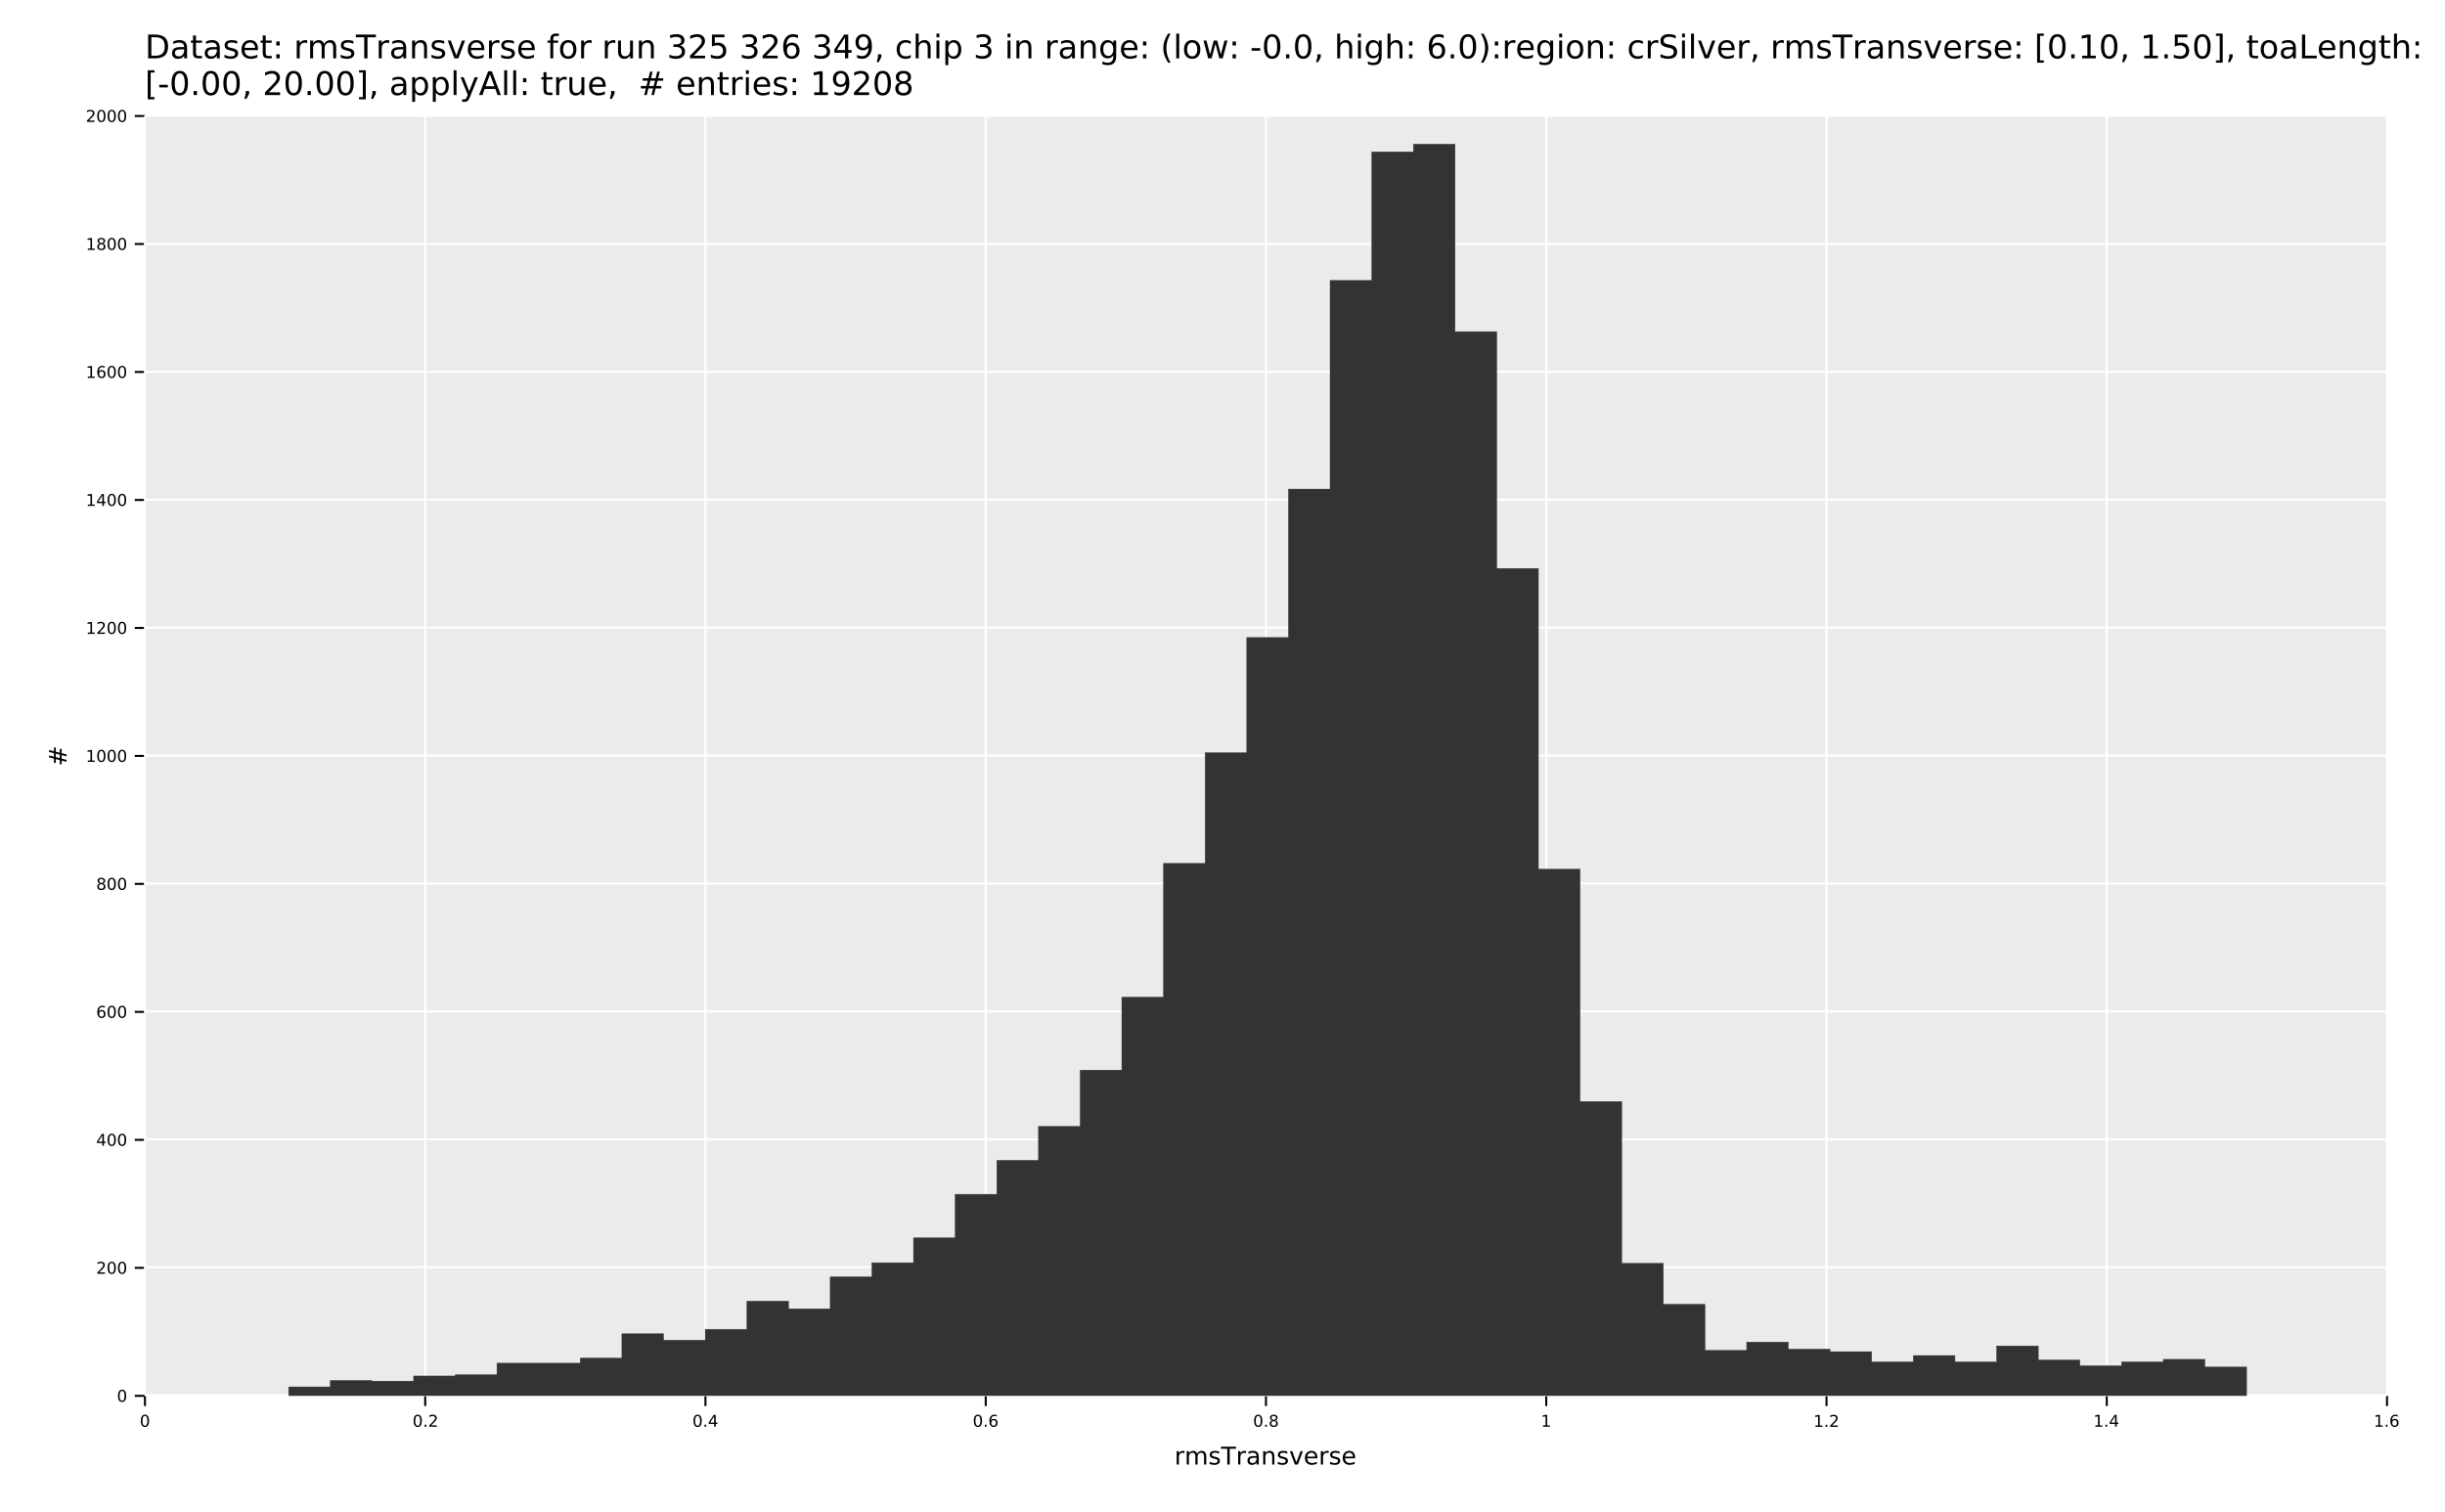<?xml version="1.0" encoding="UTF-8" standalone="no"?>
<svg
   width="1200pt"
   height="742pt"
   viewBox="0 0 1200 742"
   version="1.1"
   id="svg361"
   sodipodi:docname="tiTi9kV_rmsTransverse_reference_raw.pdf"
   xmlns:inkscape="http://www.inkscape.org/namespaces/inkscape"
   xmlns:sodipodi="http://sodipodi.sourceforge.net/DTD/sodipodi-0.dtd"
   xmlns:xlink="http://www.w3.org/1999/xlink"
   xmlns="http://www.w3.org/2000/svg"
   xmlns:svg="http://www.w3.org/2000/svg">
  <sodipodi:namedview
     id="namedview361"
     pagecolor="#ffffff"
     bordercolor="#666666"
     borderopacity="1.0"
     inkscape:showpageshadow="2"
     inkscape:pageopacity="0.0"
     inkscape:pagecheckerboard="0"
     inkscape:deskcolor="#d1d1d1"
     inkscape:document-units="pt" />
  <defs
     id="defs58">
    <g
       id="g58">
      <g
         id="glyph-0-0">
        <path
           d="M 3.156 -10.375 L 3.156 -1.297 L 5.062 -1.297 C 6.664 -1.297 7.844 -1.66 8.594 -2.391 C 9.344 -3.117 9.719 -4.27 9.719 -5.844 C 9.719 -7.406 9.344 -8.551 8.594 -9.281 C 7.844 -10.008 6.664 -10.375 5.062 -10.375 Z M 1.578 -11.672 L 4.812 -11.672 C 7.07 -11.672 8.727 -11.195 9.781 -10.25 C 10.844 -9.312 11.375 -7.844 11.375 -5.844 C 11.375 -3.832 10.844 -2.352 9.781 -1.406 C 8.719 -0.469 7.062 0 4.812 0 L 1.578 0 Z M 1.578 -11.672 "
           id="path1" />
      </g>
      <g
         id="glyph-0-1">
        <path
           d="M 5.484 -4.406 C 4.328 -4.406 3.523 -4.27 3.078 -4 C 2.629 -3.738 2.406 -3.285 2.406 -2.641 C 2.406 -2.129 2.57 -1.723 2.906 -1.422 C 3.238 -1.129 3.695 -0.984 4.281 -0.984 C 5.07 -0.984 5.707 -1.266 6.188 -1.828 C 6.676 -2.391 6.922 -3.141 6.922 -4.078 L 6.922 -4.406 Z M 8.359 -5 L 8.359 0 L 6.922 0 L 6.922 -1.328 C 6.586 -0.797 6.176 -0.398 5.688 -0.141 C 5.195 0.109 4.598 0.234 3.891 0.234 C 2.992 0.234 2.281 -0.016 1.75 -0.516 C 1.227 -1.023 0.969 -1.703 0.969 -2.547 C 0.969 -3.535 1.297 -4.281 1.953 -4.781 C 2.609 -5.281 3.594 -5.531 4.906 -5.531 L 6.922 -5.531 L 6.922 -5.672 C 6.922 -6.328 6.703 -6.836 6.266 -7.203 C 5.828 -7.566 5.219 -7.75 4.438 -7.75 C 3.938 -7.75 3.445 -7.688 2.969 -7.562 C 2.5 -7.445 2.047 -7.27 1.609 -7.031 L 1.609 -8.359 C 2.129 -8.555 2.633 -8.707 3.125 -8.812 C 3.625 -8.914 4.109 -8.969 4.578 -8.969 C 5.848 -8.969 6.797 -8.641 7.422 -7.984 C 8.047 -7.328 8.359 -6.332 8.359 -5 Z M 8.359 -5 "
           id="path2" />
      </g>
      <g
         id="glyph-0-2">
        <path
           d="M 2.938 -11.234 L 2.938 -8.75 L 5.891 -8.75 L 5.891 -7.641 L 2.938 -7.641 L 2.938 -2.891 C 2.938 -2.172 3.031 -1.707 3.219 -1.5 C 3.414 -1.301 3.816 -1.203 4.422 -1.203 L 5.891 -1.203 L 5.891 0 L 4.422 0 C 3.305 0 2.535 -0.207 2.109 -0.625 C 1.691 -1.039 1.484 -1.797 1.484 -2.891 L 1.484 -7.641 L 0.438 -7.641 L 0.438 -8.75 L 1.484 -8.75 L 1.484 -11.234 Z M 2.938 -11.234 "
           id="path3" />
      </g>
      <g
         id="glyph-0-3">
        <path
           d="M 7.094 -8.5 L 7.094 -7.141 C 6.688 -7.348 6.266 -7.504 5.828 -7.609 C 5.391 -7.711 4.938 -7.766 4.469 -7.766 C 3.75 -7.766 3.211 -7.656 2.859 -7.438 C 2.504 -7.219 2.328 -6.891 2.328 -6.453 C 2.328 -6.117 2.453 -5.852 2.703 -5.656 C 2.961 -5.469 3.477 -5.289 4.25 -5.125 L 4.734 -5.016 C 5.754 -4.797 6.477 -4.484 6.906 -4.078 C 7.344 -3.68 7.562 -3.129 7.562 -2.422 C 7.562 -1.609 7.238 -0.961 6.594 -0.484 C 5.945 -0.004 5.062 0.234 3.938 0.234 C 3.469 0.234 2.977 0.188 2.469 0.094 C 1.969 0 1.438 -0.141 0.875 -0.328 L 0.875 -1.812 C 1.406 -1.531 1.926 -1.32 2.438 -1.188 C 2.957 -1.051 3.469 -0.984 3.969 -0.984 C 4.645 -0.984 5.164 -1.098 5.531 -1.328 C 5.895 -1.555 6.078 -1.883 6.078 -2.312 C 6.078 -2.695 5.945 -2.992 5.688 -3.203 C 5.426 -3.41 4.848 -3.613 3.953 -3.812 L 3.453 -3.922 C 2.566 -4.109 1.926 -4.395 1.531 -4.781 C 1.133 -5.176 0.938 -5.711 0.938 -6.391 C 0.938 -7.211 1.227 -7.848 1.812 -8.297 C 2.395 -8.742 3.223 -8.969 4.297 -8.969 C 4.828 -8.969 5.328 -8.926 5.797 -8.844 C 6.266 -8.77 6.695 -8.656 7.094 -8.5 Z M 7.094 -8.5 "
           id="path4" />
      </g>
      <g
         id="glyph-0-4">
        <path
           d="M 9 -4.734 L 9 -4.031 L 2.391 -4.031 C 2.453 -3.039 2.75 -2.285 3.281 -1.766 C 3.812 -1.254 4.555 -1 5.516 -1 C 6.066 -1 6.598 -1.066 7.109 -1.203 C 7.629 -1.336 8.145 -1.539 8.656 -1.812 L 8.656 -0.453 C 8.145 -0.234 7.617 -0.066 7.078 0.047 C 6.535 0.172 5.984 0.234 5.422 0.234 C 4.023 0.234 2.922 -0.172 2.109 -0.984 C 1.297 -1.805 0.891 -2.91 0.891 -4.297 C 0.891 -5.723 1.273 -6.859 2.047 -7.703 C 2.816 -8.547 3.859 -8.969 5.172 -8.969 C 6.348 -8.969 7.281 -8.586 7.969 -7.828 C 8.656 -7.066 9 -6.035 9 -4.734 Z M 7.562 -5.156 C 7.551 -5.945 7.328 -6.578 6.891 -7.047 C 6.461 -7.516 5.895 -7.75 5.188 -7.75 C 4.383 -7.75 3.742 -7.52 3.266 -7.062 C 2.785 -6.613 2.508 -5.977 2.438 -5.156 Z M 7.562 -5.156 "
           id="path5" />
      </g>
      <g
         id="glyph-0-5">
        <path
           d="M 1.875 -1.984 L 3.531 -1.984 L 3.531 0 L 1.875 0 Z M 1.875 -8.281 L 3.531 -8.281 L 3.531 -6.297 L 1.875 -6.297 Z M 1.875 -8.281 "
           id="path6" />
      </g>
      <g
         id="glyph-0-6" />
      <g
         id="glyph-0-7">
        <path
           d="M 6.578 -7.406 C 6.422 -7.5 6.242 -7.566 6.047 -7.609 C 5.859 -7.66 5.648 -7.688 5.422 -7.688 C 4.609 -7.688 3.984 -7.422 3.547 -6.891 C 3.117 -6.359 2.906 -5.598 2.906 -4.609 L 2.906 0 L 1.453 0 L 1.453 -8.75 L 2.906 -8.75 L 2.906 -7.391 C 3.207 -7.922 3.598 -8.316 4.078 -8.578 C 4.566 -8.836 5.156 -8.969 5.844 -8.969 C 5.945 -8.969 6.055 -8.957 6.172 -8.938 C 6.297 -8.926 6.43 -8.91 6.578 -8.891 Z M 6.578 -7.406 "
           id="path7" />
      </g>
      <g
         id="glyph-0-8">
        <path
           d="M 8.328 -7.078 C 8.68 -7.723 9.109 -8.195 9.609 -8.5 C 10.109 -8.812 10.695 -8.969 11.375 -8.969 C 12.289 -8.969 12.992 -8.645 13.484 -8 C 13.984 -7.363 14.234 -6.457 14.234 -5.281 L 14.234 0 L 12.781 0 L 12.781 -5.234 C 12.781 -6.078 12.629 -6.703 12.328 -7.109 C 12.035 -7.516 11.586 -7.719 10.984 -7.719 C 10.234 -7.719 9.641 -7.469 9.203 -6.969 C 8.773 -6.477 8.562 -5.805 8.562 -4.953 L 8.562 0 L 7.125 0 L 7.125 -5.234 C 7.125 -6.078 6.973 -6.703 6.672 -7.109 C 6.379 -7.516 5.922 -7.719 5.297 -7.719 C 4.566 -7.719 3.984 -7.469 3.547 -6.969 C 3.117 -6.469 2.906 -5.797 2.906 -4.953 L 2.906 0 L 1.453 0 L 1.453 -8.75 L 2.906 -8.75 L 2.906 -7.391 C 3.227 -7.93 3.617 -8.328 4.078 -8.578 C 4.535 -8.836 5.082 -8.969 5.719 -8.969 C 6.352 -8.969 6.891 -8.805 7.328 -8.484 C 7.773 -8.16 8.109 -7.691 8.328 -7.078 Z M 8.328 -7.078 "
           id="path8" />
      </g>
      <g
         id="glyph-0-9">
        <path
           d="M -0.047 -11.672 L 9.828 -11.672 L 9.828 -10.344 L 5.688 -10.344 L 5.688 0 L 4.094 0 L 4.094 -10.344 L -0.047 -10.344 Z M -0.047 -11.672 "
           id="path9" />
      </g>
      <g
         id="glyph-0-10">
        <path
           d="M 8.781 -5.281 L 8.781 0 L 7.344 0 L 7.344 -5.234 C 7.344 -6.066 7.18 -6.688 6.859 -7.094 C 6.535 -7.508 6.051 -7.719 5.406 -7.719 C 4.633 -7.719 4.023 -7.469 3.578 -6.969 C 3.129 -6.477 2.906 -5.805 2.906 -4.953 L 2.906 0 L 1.453 0 L 1.453 -8.75 L 2.906 -8.75 L 2.906 -7.391 C 3.25 -7.922 3.648 -8.316 4.109 -8.578 C 4.578 -8.836 5.117 -8.969 5.734 -8.969 C 6.734 -8.969 7.488 -8.656 8 -8.031 C 8.52 -7.406 8.781 -6.488 8.781 -5.281 Z M 8.781 -5.281 "
           id="path10" />
      </g>
      <g
         id="glyph-0-11">
        <path
           d="M 0.484 -8.75 L 2 -8.75 L 4.734 -1.406 L 7.469 -8.75 L 9 -8.75 L 5.719 0 L 3.766 0 Z M 0.484 -8.75 "
           id="path11" />
      </g>
      <g
         id="glyph-0-12">
        <path
           d="M 5.938 -12.156 L 5.938 -10.969 L 4.562 -10.969 C 4.051 -10.969 3.691 -10.863 3.484 -10.656 C 3.285 -10.445 3.188 -10.07 3.188 -9.531 L 3.188 -8.75 L 5.562 -8.75 L 5.562 -7.641 L 3.188 -7.641 L 3.188 0 L 1.75 0 L 1.75 -7.641 L 0.375 -7.641 L 0.375 -8.75 L 1.75 -8.75 L 1.75 -9.359 C 1.75 -10.336 1.973 -11.047 2.422 -11.484 C 2.879 -11.93 3.598 -12.156 4.578 -12.156 Z M 5.938 -12.156 "
           id="path12" />
      </g>
      <g
         id="glyph-0-13">
        <path
           d="M 4.906 -7.75 C 4.133 -7.75 3.523 -7.445 3.078 -6.844 C 2.629 -6.238 2.406 -5.414 2.406 -4.375 C 2.406 -3.32 2.625 -2.492 3.062 -1.891 C 3.508 -1.297 4.125 -1 4.906 -1 C 5.664 -1 6.27 -1.301 6.719 -1.906 C 7.164 -2.508 7.391 -3.332 7.391 -4.375 C 7.391 -5.406 7.164 -6.223 6.719 -6.828 C 6.27 -7.441 5.664 -7.75 4.906 -7.75 Z M 4.906 -8.969 C 6.156 -8.969 7.133 -8.562 7.844 -7.75 C 8.562 -6.938 8.922 -5.812 8.922 -4.375 C 8.922 -2.938 8.562 -1.805 7.844 -0.984 C 7.133 -0.172 6.156 0.234 4.906 0.234 C 3.645 0.234 2.66 -0.172 1.953 -0.984 C 1.242 -1.805 0.891 -2.938 0.891 -4.375 C 0.891 -5.812 1.242 -6.938 1.953 -7.75 C 2.66 -8.562 3.645 -8.969 4.906 -8.969 Z M 4.906 -8.969 "
           id="path13" />
      </g>
      <g
         id="glyph-0-14">
        <path
           d="M 1.359 -3.453 L 1.359 -8.75 L 2.797 -8.75 L 2.797 -3.516 C 2.797 -2.68 2.957 -2.055 3.281 -1.641 C 3.602 -1.234 4.086 -1.031 4.734 -1.031 C 5.516 -1.031 6.129 -1.273 6.578 -1.766 C 7.023 -2.266 7.25 -2.941 7.25 -3.797 L 7.25 -8.75 L 8.688 -8.75 L 8.688 0 L 7.25 0 L 7.25 -1.344 C 6.906 -0.812 6.5 -0.414 6.031 -0.156 C 5.57 0.102 5.039 0.234 4.438 0.234 C 3.426 0.234 2.66 -0.078 2.141 -0.703 C 1.617 -1.336 1.359 -2.254 1.359 -3.453 Z M 4.984 -8.969 Z M 4.984 -8.969 "
           id="path14" />
      </g>
      <g
         id="glyph-0-15">
        <path
           d="M 6.5 -6.297 C 7.25 -6.129 7.836 -5.789 8.266 -5.281 C 8.691 -4.77 8.906 -4.141 8.906 -3.391 C 8.906 -2.242 8.508 -1.352 7.719 -0.719 C 6.926 -0.082 5.801 0.234 4.344 0.234 C 3.852 0.234 3.348 0.18 2.828 0.078 C 2.305 -0.016 1.77 -0.16 1.219 -0.359 L 1.219 -1.875 C 1.656 -1.625 2.133 -1.43 2.656 -1.297 C 3.176 -1.172 3.723 -1.109 4.297 -1.109 C 5.285 -1.109 6.035 -1.301 6.547 -1.688 C 7.066 -2.082 7.328 -2.648 7.328 -3.391 C 7.328 -4.078 7.086 -4.613 6.609 -5 C 6.129 -5.395 5.457 -5.594 4.594 -5.594 L 3.234 -5.594 L 3.234 -6.891 L 4.656 -6.891 C 5.438 -6.891 6.031 -7.039 6.438 -7.344 C 6.852 -7.656 7.062 -8.102 7.062 -8.688 C 7.062 -9.289 6.848 -9.75 6.422 -10.062 C 5.992 -10.383 5.383 -10.547 4.594 -10.547 C 4.164 -10.547 3.703 -10.5 3.203 -10.406 C 2.711 -10.312 2.172 -10.164 1.578 -9.969 L 1.578 -11.375 C 2.172 -11.539 2.727 -11.664 3.25 -11.75 C 3.781 -11.832 4.273 -11.875 4.734 -11.875 C 5.93 -11.875 6.879 -11.602 7.578 -11.062 C 8.273 -10.52 8.625 -9.785 8.625 -8.859 C 8.625 -8.211 8.438 -7.664 8.062 -7.219 C 7.695 -6.77 7.176 -6.461 6.5 -6.297 Z M 6.5 -6.297 "
           id="path15" />
      </g>
      <g
         id="glyph-0-16">
        <path
           d="M 3.078 -1.328 L 8.578 -1.328 L 8.578 0 L 1.172 0 L 1.172 -1.328 C 1.773 -1.953 2.594 -2.785 3.625 -3.828 C 4.656 -4.867 5.305 -5.539 5.578 -5.844 C 6.078 -6.414 6.426 -6.895 6.625 -7.281 C 6.832 -7.676 6.938 -8.066 6.938 -8.453 C 6.938 -9.066 6.719 -9.566 6.281 -9.953 C 5.844 -10.348 5.273 -10.547 4.578 -10.547 C 4.086 -10.547 3.566 -10.457 3.016 -10.281 C 2.461 -10.113 1.875 -9.859 1.25 -9.516 L 1.25 -11.109 C 1.883 -11.359 2.477 -11.547 3.031 -11.672 C 3.582 -11.805 4.086 -11.875 4.547 -11.875 C 5.754 -11.875 6.719 -11.57 7.438 -10.969 C 8.156 -10.363 8.516 -9.555 8.516 -8.547 C 8.516 -8.066 8.426 -7.613 8.25 -7.188 C 8.07 -6.758 7.742 -6.254 7.266 -5.672 C 7.141 -5.516 6.727 -5.078 6.031 -4.359 C 5.332 -3.641 4.348 -2.629 3.078 -1.328 Z M 3.078 -1.328 "
           id="path16" />
      </g>
      <g
         id="glyph-0-17">
        <path
           d="M 1.734 -11.672 L 7.922 -11.672 L 7.922 -10.344 L 3.172 -10.344 L 3.172 -7.484 C 3.398 -7.555 3.629 -7.613 3.859 -7.656 C 4.086 -7.695 4.316 -7.719 4.547 -7.719 C 5.848 -7.719 6.879 -7.359 7.641 -6.641 C 8.398 -5.93 8.781 -4.969 8.781 -3.75 C 8.781 -2.488 8.391 -1.508 7.609 -0.812 C 6.828 -0.113 5.727 0.234 4.312 0.234 C 3.82 0.234 3.32 0.188 2.812 0.094 C 2.301 0.008 1.773 -0.113 1.234 -0.281 L 1.234 -1.859 C 1.703 -1.609 2.188 -1.422 2.688 -1.297 C 3.188 -1.172 3.719 -1.109 4.281 -1.109 C 5.176 -1.109 5.883 -1.344 6.406 -1.812 C 6.938 -2.289 7.203 -2.938 7.203 -3.75 C 7.203 -4.562 6.938 -5.203 6.406 -5.672 C 5.883 -6.148 5.176 -6.391 4.281 -6.391 C 3.852 -6.391 3.43 -6.344 3.016 -6.25 C 2.598 -6.156 2.172 -6.008 1.734 -5.812 Z M 1.734 -11.672 "
           id="path17" />
      </g>
      <g
         id="glyph-0-18">
        <path
           d="M 5.281 -6.469 C 4.57 -6.469 4.008 -6.223 3.594 -5.734 C 3.188 -5.254 2.984 -4.594 2.984 -3.75 C 2.984 -2.906 3.188 -2.238 3.594 -1.75 C 4.008 -1.27 4.57 -1.031 5.281 -1.031 C 5.988 -1.031 6.551 -1.27 6.969 -1.75 C 7.383 -2.238 7.594 -2.906 7.594 -3.75 C 7.594 -4.594 7.383 -5.254 6.969 -5.734 C 6.551 -6.223 5.988 -6.469 5.281 -6.469 Z M 8.422 -11.406 L 8.422 -9.969 C 8.023 -10.156 7.625 -10.297 7.219 -10.391 C 6.812 -10.492 6.41 -10.547 6.016 -10.547 C 4.973 -10.547 4.176 -10.191 3.625 -9.484 C 3.082 -8.785 2.77 -7.727 2.688 -6.312 C 3 -6.758 3.383 -7.102 3.844 -7.344 C 4.312 -7.594 4.82 -7.719 5.375 -7.719 C 6.551 -7.719 7.477 -7.359 8.156 -6.641 C 8.832 -5.93 9.172 -4.969 9.172 -3.75 C 9.172 -2.551 8.816 -1.586 8.109 -0.859 C 7.398 -0.129 6.457 0.234 5.281 0.234 C 3.938 0.234 2.906 -0.281 2.188 -1.312 C 1.477 -2.352 1.125 -3.859 1.125 -5.828 C 1.125 -7.672 1.562 -9.141 2.438 -10.234 C 3.312 -11.328 4.484 -11.875 5.953 -11.875 C 6.348 -11.875 6.75 -11.832 7.156 -11.75 C 7.562 -11.676 7.984 -11.562 8.422 -11.406 Z M 8.422 -11.406 "
           id="path18" />
      </g>
      <g
         id="glyph-0-19">
        <path
           d="M 6.047 -10.297 L 2.062 -4.062 L 6.047 -4.062 Z M 5.641 -11.672 L 7.625 -11.672 L 7.625 -4.062 L 9.281 -4.062 L 9.281 -2.75 L 7.625 -2.75 L 7.625 0 L 6.047 0 L 6.047 -2.75 L 0.781 -2.75 L 0.781 -4.281 Z M 5.641 -11.672 "
           id="path19" />
      </g>
      <g
         id="glyph-0-20">
        <path
           d="M 1.766 -0.25 L 1.766 -1.688 C 2.16 -1.5 2.562 -1.352 2.969 -1.25 C 3.375 -1.156 3.77 -1.109 4.156 -1.109 C 5.195 -1.109 5.992 -1.457 6.547 -2.156 C 7.098 -2.852 7.41 -3.914 7.484 -5.344 C 7.18 -4.895 6.797 -4.551 6.328 -4.312 C 5.867 -4.07 5.359 -3.953 4.797 -3.953 C 3.629 -3.953 2.707 -4.305 2.031 -5.016 C 1.352 -5.723 1.016 -6.688 1.016 -7.906 C 1.016 -9.102 1.367 -10.062 2.078 -10.781 C 2.785 -11.508 3.727 -11.875 4.906 -11.875 C 6.25 -11.875 7.273 -11.359 7.984 -10.328 C 8.703 -9.297 9.062 -7.797 9.062 -5.828 C 9.062 -3.984 8.625 -2.508 7.75 -1.406 C 6.875 -0.312 5.703 0.234 4.234 0.234 C 3.836 0.234 3.438 0.191 3.031 0.109 C 2.625 0.023 2.203 -0.094 1.766 -0.25 Z M 4.906 -5.188 C 5.613 -5.188 6.172 -5.426 6.578 -5.906 C 6.992 -6.395 7.203 -7.062 7.203 -7.906 C 7.203 -8.75 6.992 -9.41 6.578 -9.891 C 6.172 -10.379 5.613 -10.625 4.906 -10.625 C 4.195 -10.625 3.633 -10.379 3.219 -9.891 C 2.801 -9.41 2.594 -8.75 2.594 -7.906 C 2.594 -7.062 2.801 -6.395 3.219 -5.906 C 3.633 -5.426 4.195 -5.188 4.906 -5.188 Z M 4.906 -5.188 "
           id="path20" />
      </g>
      <g
         id="glyph-0-21">
        <path
           d="M 1.875 -1.984 L 3.531 -1.984 L 3.531 -0.641 L 2.25 1.859 L 1.234 1.859 L 1.875 -0.641 Z M 1.875 -1.984 "
           id="path21" />
      </g>
      <g
         id="glyph-0-22">
        <path
           d="M 7.812 -8.422 L 7.812 -7.078 C 7.406 -7.297 6.992 -7.461 6.578 -7.578 C 6.172 -7.691 5.758 -7.75 5.344 -7.75 C 4.414 -7.75 3.691 -7.453 3.172 -6.859 C 2.66 -6.266 2.406 -5.438 2.406 -4.375 C 2.406 -3.301 2.66 -2.469 3.172 -1.875 C 3.691 -1.289 4.414 -1 5.344 -1 C 5.758 -1 6.172 -1.051 6.578 -1.156 C 6.992 -1.27 7.406 -1.441 7.812 -1.672 L 7.812 -0.344 C 7.406 -0.156 6.988 -0.016 6.562 0.078 C 6.133 0.18 5.676 0.234 5.188 0.234 C 3.875 0.234 2.828 -0.18 2.047 -1.016 C 1.273 -1.848 0.891 -2.969 0.891 -4.375 C 0.891 -5.801 1.281 -6.922 2.062 -7.734 C 2.844 -8.555 3.914 -8.969 5.281 -8.969 C 5.727 -8.969 6.16 -8.922 6.578 -8.828 C 7.004 -8.734 7.414 -8.598 7.812 -8.422 Z M 7.812 -8.422 "
           id="path22" />
      </g>
      <g
         id="glyph-0-23">
        <path
           d="M 8.781 -5.281 L 8.781 0 L 7.344 0 L 7.344 -5.234 C 7.344 -6.066 7.18 -6.688 6.859 -7.094 C 6.535 -7.508 6.051 -7.719 5.406 -7.719 C 4.633 -7.719 4.023 -7.469 3.578 -6.969 C 3.129 -6.477 2.906 -5.805 2.906 -4.953 L 2.906 0 L 1.453 0 L 1.453 -12.156 L 2.906 -12.156 L 2.906 -7.391 C 3.25 -7.922 3.648 -8.316 4.109 -8.578 C 4.578 -8.836 5.117 -8.969 5.734 -8.969 C 6.734 -8.969 7.488 -8.656 8 -8.031 C 8.52 -7.406 8.781 -6.488 8.781 -5.281 Z M 8.781 -5.281 "
           id="path23" />
      </g>
      <g
         id="glyph-0-24">
        <path
           d="M 1.516 -8.75 L 2.953 -8.75 L 2.953 0 L 1.516 0 Z M 1.516 -12.156 L 2.953 -12.156 L 2.953 -10.344 L 1.516 -10.344 Z M 1.516 -12.156 "
           id="path24" />
      </g>
      <g
         id="glyph-0-25">
        <path
           d="M 2.906 -1.312 L 2.906 3.328 L 1.453 3.328 L 1.453 -8.75 L 2.906 -8.75 L 2.906 -7.422 C 3.207 -7.941 3.586 -8.328 4.047 -8.578 C 4.504 -8.836 5.055 -8.969 5.703 -8.969 C 6.766 -8.969 7.625 -8.547 8.281 -7.703 C 8.945 -6.859 9.281 -5.75 9.281 -4.375 C 9.281 -3 8.945 -1.883 8.281 -1.031 C 7.625 -0.188 6.766 0.234 5.703 0.234 C 5.055 0.234 4.504 0.109 4.047 -0.141 C 3.586 -0.398 3.207 -0.789 2.906 -1.312 Z M 7.797 -4.375 C 7.797 -5.426 7.578 -6.254 7.141 -6.859 C 6.703 -7.461 6.102 -7.766 5.344 -7.766 C 4.582 -7.766 3.984 -7.461 3.547 -6.859 C 3.117 -6.254 2.906 -5.426 2.906 -4.375 C 2.906 -3.312 3.117 -2.477 3.547 -1.875 C 3.984 -1.281 4.582 -0.984 5.344 -0.984 C 6.102 -0.984 6.703 -1.281 7.141 -1.875 C 7.578 -2.477 7.797 -3.312 7.797 -4.375 Z M 7.797 -4.375 "
           id="path25" />
      </g>
      <g
         id="glyph-0-26">
        <path
           d="M 7.266 -4.484 C 7.266 -5.523 7.051 -6.332 6.625 -6.906 C 6.195 -7.477 5.594 -7.766 4.812 -7.766 C 4.039 -7.766 3.441 -7.477 3.016 -6.906 C 2.586 -6.332 2.375 -5.523 2.375 -4.484 C 2.375 -3.441 2.586 -2.633 3.016 -2.062 C 3.441 -1.488 4.039 -1.203 4.812 -1.203 C 5.594 -1.203 6.195 -1.488 6.625 -2.062 C 7.051 -2.633 7.266 -3.441 7.266 -4.484 Z M 8.703 -1.094 C 8.703 0.406 8.367 1.516 7.703 2.234 C 7.047 2.961 6.035 3.328 4.672 3.328 C 4.172 3.328 3.695 3.289 3.25 3.219 C 2.801 3.145 2.363 3.031 1.938 2.875 L 1.938 1.469 C 2.363 1.695 2.781 1.863 3.188 1.969 C 3.602 2.082 4.023 2.141 4.453 2.141 C 5.391 2.141 6.094 1.895 6.562 1.406 C 7.031 0.914 7.266 0.172 7.266 -0.828 L 7.266 -1.547 C 6.973 -1.023 6.594 -0.633 6.125 -0.375 C 5.664 -0.125 5.113 0 4.469 0 C 3.395 0 2.531 -0.406 1.875 -1.219 C 1.219 -2.039 0.891 -3.129 0.891 -4.484 C 0.891 -5.836 1.219 -6.922 1.875 -7.734 C 2.531 -8.555 3.395 -8.969 4.469 -8.969 C 5.113 -8.969 5.664 -8.836 6.125 -8.578 C 6.594 -8.328 6.973 -7.941 7.266 -7.422 L 7.266 -8.75 L 8.703 -8.75 Z M 8.703 -1.094 "
           id="path26" />
      </g>
      <g
         id="glyph-0-27">
        <path
           d="M 4.969 -12.141 C 4.27 -10.941 3.75 -9.754 3.406 -8.578 C 3.07 -7.41 2.906 -6.227 2.906 -5.031 C 2.906 -3.82 3.07 -2.625 3.406 -1.438 C 3.75 -0.258 4.27 0.922 4.969 2.109 L 3.719 2.109 C 2.938 0.891 2.348 -0.312 1.953 -1.5 C 1.566 -2.688 1.375 -3.863 1.375 -5.031 C 1.375 -6.188 1.566 -7.352 1.953 -8.531 C 2.336 -9.707 2.926 -10.91 3.719 -12.141 Z M 4.969 -12.141 "
           id="path27" />
      </g>
      <g
         id="glyph-0-28">
        <path
           d="M 1.516 -12.156 L 2.953 -12.156 L 2.953 0 L 1.516 0 Z M 1.516 -12.156 "
           id="path28" />
      </g>
      <g
         id="glyph-0-29">
        <path
           d="M 0.672 -8.75 L 2.109 -8.75 L 3.906 -1.922 L 5.703 -8.75 L 7.391 -8.75 L 9.188 -1.922 L 10.984 -8.75 L 12.422 -8.75 L 10.125 0 L 8.438 0 L 6.547 -7.172 L 4.656 0 L 2.969 0 Z M 0.672 -8.75 "
           id="path29" />
      </g>
      <g
         id="glyph-0-30">
        <path
           d="M 0.781 -5.031 L 5 -5.031 L 5 -3.75 L 0.781 -3.75 Z M 0.781 -5.031 "
           id="path30" />
      </g>
      <g
         id="glyph-0-31">
        <path
           d="M 5.094 -10.625 C 4.281 -10.625 3.664 -10.223 3.25 -9.422 C 2.844 -8.629 2.641 -7.43 2.641 -5.828 C 2.641 -4.223 2.844 -3.02 3.25 -2.219 C 3.664 -1.426 4.281 -1.031 5.094 -1.031 C 5.906 -1.031 6.516 -1.426 6.922 -2.219 C 7.336 -3.02 7.547 -4.223 7.547 -5.828 C 7.547 -7.43 7.336 -8.629 6.922 -9.422 C 6.516 -10.223 5.906 -10.625 5.094 -10.625 Z M 5.094 -11.875 C 6.395 -11.875 7.391 -11.359 8.078 -10.328 C 8.773 -9.297 9.125 -7.797 9.125 -5.828 C 9.125 -3.859 8.773 -2.352 8.078 -1.312 C 7.391 -0.281 6.395 0.234 5.094 0.234 C 3.781 0.234 2.781 -0.281 2.094 -1.312 C 1.406 -2.352 1.062 -3.859 1.062 -5.828 C 1.062 -7.797 1.406 -9.297 2.094 -10.328 C 2.781 -11.359 3.781 -11.875 5.094 -11.875 Z M 5.094 -11.875 "
           id="path31" />
      </g>
      <g
         id="glyph-0-32">
        <path
           d="M 1.719 -1.984 L 3.359 -1.984 L 3.359 0 L 1.719 0 Z M 1.719 -1.984 "
           id="path32" />
      </g>
      <g
         id="glyph-0-33">
        <path
           d="M 1.281 -12.141 L 2.531 -12.141 C 3.312 -10.91 3.895 -9.707 4.281 -8.531 C 4.676 -7.352 4.875 -6.188 4.875 -5.031 C 4.875 -3.863 4.676 -2.688 4.281 -1.5 C 3.895 -0.312 3.312 0.891 2.531 2.109 L 1.281 2.109 C 1.977 0.922 2.492 -0.258 2.828 -1.438 C 3.172 -2.625 3.344 -3.82 3.344 -5.031 C 3.344 -6.227 3.172 -7.41 2.828 -8.578 C 2.492 -9.754 1.977 -10.941 1.281 -12.141 Z M 1.281 -12.141 "
           id="path33" />
      </g>
      <g
         id="glyph-0-34">
        <path
           d="M 8.562 -11.281 L 8.562 -9.75 C 7.969 -10.031 7.406 -10.238 6.875 -10.375 C 6.344 -10.52 5.828 -10.594 5.328 -10.594 C 4.473 -10.594 3.812 -10.426 3.344 -10.094 C 2.875 -9.758 2.641 -9.285 2.641 -8.672 C 2.641 -8.16 2.797 -7.77 3.109 -7.5 C 3.422 -7.238 4.008 -7.031 4.875 -6.875 L 5.828 -6.672 C 7.004 -6.453 7.867 -6.055 8.422 -5.484 C 8.984 -4.922 9.266 -4.164 9.266 -3.219 C 9.266 -2.094 8.883 -1.234 8.125 -0.641 C 7.375 -0.055 6.266 0.234 4.797 0.234 C 4.242 0.234 3.656 0.164 3.031 0.031 C 2.414 -0.094 1.773 -0.273 1.109 -0.516 L 1.109 -2.141 C 1.742 -1.785 2.367 -1.516 2.984 -1.328 C 3.598 -1.148 4.203 -1.062 4.797 -1.062 C 5.703 -1.062 6.398 -1.238 6.891 -1.594 C 7.379 -1.945 7.625 -2.453 7.625 -3.109 C 7.625 -3.68 7.445 -4.129 7.094 -4.453 C 6.738 -4.773 6.16 -5.016 5.359 -5.172 L 4.406 -5.359 C 3.227 -5.598 2.375 -5.969 1.844 -6.469 C 1.32 -6.969 1.062 -7.66 1.062 -8.547 C 1.062 -9.578 1.422 -10.391 2.141 -10.984 C 2.867 -11.578 3.875 -11.875 5.156 -11.875 C 5.695 -11.875 6.25 -11.82 6.812 -11.719 C 7.383 -11.625 7.969 -11.477 8.562 -11.281 Z M 8.562 -11.281 "
           id="path34" />
      </g>
      <g
         id="glyph-0-35">
        <path
           d="M 1.375 -12.156 L 4.688 -12.156 L 4.688 -11.047 L 2.812 -11.047 L 2.812 1 L 4.688 1 L 4.688 2.109 L 1.375 2.109 Z M 1.375 -12.156 "
           id="path35" />
      </g>
      <g
         id="glyph-0-36">
        <path
           d="M 1.984 -1.328 L 4.562 -1.328 L 4.562 -10.234 L 1.766 -9.672 L 1.766 -11.109 L 4.547 -11.672 L 6.125 -11.672 L 6.125 -1.328 L 8.703 -1.328 L 8.703 0 L 1.984 0 Z M 1.984 -1.328 "
           id="path36" />
      </g>
      <g
         id="glyph-0-37">
        <path
           d="M 4.875 -12.156 L 4.875 2.109 L 1.562 2.109 L 1.562 1 L 3.422 1 L 3.422 -11.047 L 1.562 -11.047 L 1.562 -12.156 Z M 4.875 -12.156 "
           id="path37" />
      </g>
      <g
         id="glyph-0-38">
        <path
           d="M 1.578 -11.672 L 3.156 -11.672 L 3.156 -1.328 L 8.828 -1.328 L 8.828 0 L 1.578 0 Z M 1.578 -11.672 "
           id="path38" />
      </g>
      <g
         id="glyph-0-39">
        <path
           d="M 5.156 0.812 C 4.75 1.852 4.352 2.531 3.969 2.844 C 3.582 3.164 3.066 3.328 2.422 3.328 L 1.266 3.328 L 1.266 2.125 L 2.109 2.125 C 2.504 2.125 2.812 2.031 3.031 1.844 C 3.25 1.656 3.492 1.211 3.766 0.516 L 4.016 -0.141 L 0.484 -8.75 L 2 -8.75 L 4.734 -1.906 L 7.469 -8.75 L 9 -8.75 Z M 5.156 0.812 "
           id="path39" />
      </g>
      <g
         id="glyph-0-40">
        <path
           d="M 5.469 -10.109 L 3.328 -4.312 L 7.625 -4.312 Z M 4.578 -11.672 L 6.375 -11.672 L 10.812 0 L 9.172 0 L 8.109 -3 L 2.859 -3 L 1.797 0 L 0.125 0 Z M 4.578 -11.672 "
           id="path40" />
      </g>
      <g
         id="glyph-0-41">
        <path
           d="M 8.188 -7.047 L 5.906 -7.047 L 5.25 -4.438 L 7.547 -4.438 Z M 7.016 -11.484 L 6.203 -8.25 L 8.484 -8.25 L 9.297 -11.484 L 10.547 -11.484 L 9.75 -8.25 L 12.188 -8.25 L 12.188 -7.047 L 9.438 -7.047 L 8.797 -4.438 L 11.281 -4.438 L 11.281 -3.234 L 8.5 -3.234 L 7.688 0 L 6.438 0 L 7.234 -3.234 L 4.953 -3.234 L 4.141 0 L 2.891 0 L 3.703 -3.234 L 1.234 -3.234 L 1.234 -4.438 L 3.984 -4.438 L 4.641 -7.047 L 2.125 -7.047 L 2.125 -8.25 L 4.953 -8.25 L 5.75 -11.484 Z M 7.016 -11.484 "
           id="path41" />
      </g>
      <g
         id="glyph-0-42">
        <path
           d="M 5.094 -5.547 C 4.344 -5.547 3.75 -5.344 3.312 -4.938 C 2.883 -4.539 2.672 -3.988 2.672 -3.281 C 2.672 -2.582 2.883 -2.031 3.312 -1.625 C 3.75 -1.227 4.344 -1.031 5.094 -1.031 C 5.844 -1.031 6.43 -1.227 6.859 -1.625 C 7.297 -2.031 7.516 -2.582 7.516 -3.281 C 7.516 -3.988 7.297 -4.539 6.859 -4.938 C 6.43 -5.344 5.844 -5.547 5.094 -5.547 Z M 3.516 -6.219 C 2.836 -6.383 2.305 -6.695 1.922 -7.156 C 1.547 -7.625 1.359 -8.191 1.359 -8.859 C 1.359 -9.785 1.691 -10.52 2.359 -11.062 C 3.023 -11.602 3.938 -11.875 5.094 -11.875 C 6.25 -11.875 7.156 -11.602 7.812 -11.062 C 8.477 -10.52 8.812 -9.785 8.812 -8.859 C 8.812 -8.191 8.625 -7.625 8.25 -7.156 C 7.875 -6.695 7.348 -6.383 6.672 -6.219 C 7.43 -6.039 8.023 -5.691 8.453 -5.172 C 8.879 -4.66 9.094 -4.031 9.094 -3.281 C 9.094 -2.156 8.742 -1.285 8.047 -0.672 C 7.359 -0.066 6.375 0.234 5.094 0.234 C 3.801 0.234 2.812 -0.066 2.125 -0.672 C 1.438 -1.285 1.094 -2.156 1.094 -3.281 C 1.094 -4.031 1.305 -4.66 1.734 -5.172 C 2.16 -5.691 2.754 -6.039 3.516 -6.219 Z M 2.938 -8.703 C 2.938 -8.098 3.125 -7.625 3.5 -7.281 C 3.875 -6.945 4.406 -6.781 5.094 -6.781 C 5.77 -6.781 6.297 -6.945 6.672 -7.281 C 7.055 -7.625 7.25 -8.098 7.25 -8.703 C 7.25 -9.305 7.055 -9.773 6.672 -10.109 C 6.297 -10.453 5.77 -10.625 5.094 -10.625 C 4.406 -10.625 3.875 -10.453 3.5 -10.109 C 3.125 -9.773 2.938 -9.305 2.938 -8.703 Z M 2.938 -8.703 "
           id="path42" />
      </g>
      <g
         id="glyph-1-0">
        <path
           d="M 2.547 -5.312 C 2.141 -5.312 1.832 -5.109 1.625 -4.703 C 1.426 -4.305 1.328 -3.707 1.328 -2.906 C 1.328 -2.113 1.426 -1.516 1.625 -1.109 C 1.832 -0.711 2.141 -0.516 2.547 -0.516 C 2.953 -0.516 3.254 -0.711 3.453 -1.109 C 3.66 -1.516 3.766 -2.113 3.766 -2.906 C 3.766 -3.707 3.66 -4.305 3.453 -4.703 C 3.254 -5.109 2.953 -5.312 2.547 -5.312 Z M 2.547 -5.938 C 3.203 -5.938 3.703 -5.676 4.047 -5.156 C 4.391 -4.645 4.562 -3.895 4.562 -2.906 C 4.562 -1.926 4.391 -1.176 4.047 -0.656 C 3.703 -0.145 3.203 0.109 2.547 0.109 C 1.891 0.109 1.391 -0.145 1.047 -0.656 C 0.703 -1.176 0.531 -1.926 0.531 -2.906 C 0.531 -3.895 0.703 -4.645 1.047 -5.156 C 1.391 -5.676 1.891 -5.938 2.547 -5.938 Z M 2.547 -5.938 "
           id="path43" />
      </g>
      <g
         id="glyph-1-1">
        <path
           d="M 0.859 -1 L 1.688 -1 L 1.688 0 L 0.859 0 Z M 0.859 -1 "
           id="path44" />
      </g>
      <g
         id="glyph-1-2">
        <path
           d="M 1.531 -0.672 L 4.297 -0.672 L 4.297 0 L 0.594 0 L 0.594 -0.672 C 0.883 -0.973 1.289 -1.383 1.812 -1.906 C 2.332 -2.438 2.656 -2.773 2.781 -2.922 C 3.039 -3.203 3.219 -3.441 3.312 -3.641 C 3.414 -3.836 3.469 -4.031 3.469 -4.219 C 3.469 -4.531 3.359 -4.785 3.141 -4.984 C 2.922 -5.18 2.641 -5.281 2.297 -5.281 C 2.047 -5.281 1.781 -5.234 1.5 -5.141 C 1.227 -5.055 0.938 -4.926 0.625 -4.75 L 0.625 -5.547 C 0.945 -5.68 1.242 -5.781 1.516 -5.844 C 1.797 -5.906 2.051 -5.938 2.281 -5.938 C 2.883 -5.938 3.363 -5.785 3.719 -5.484 C 4.082 -5.18 4.266 -4.781 4.266 -4.281 C 4.266 -4.039 4.219 -3.812 4.125 -3.594 C 4.031 -3.375 3.867 -3.117 3.641 -2.828 C 3.566 -2.754 3.352 -2.535 3 -2.172 C 2.656 -1.816 2.164 -1.316 1.531 -0.672 Z M 1.531 -0.672 "
           id="path45" />
      </g>
      <g
         id="glyph-1-3">
        <path
           d="M 3.031 -5.141 L 1.031 -2.031 L 3.031 -2.031 Z M 2.812 -5.828 L 3.812 -5.828 L 3.812 -2.031 L 4.641 -2.031 L 4.641 -1.375 L 3.812 -1.375 L 3.812 0 L 3.031 0 L 3.031 -1.375 L 0.391 -1.375 L 0.391 -2.141 Z M 2.812 -5.828 "
           id="path46" />
      </g>
      <g
         id="glyph-1-4">
        <path
           d="M 2.641 -3.234 C 2.285 -3.234 2.004 -3.109 1.797 -2.859 C 1.586 -2.617 1.484 -2.289 1.484 -1.875 C 1.484 -1.457 1.586 -1.125 1.797 -0.875 C 2.004 -0.633 2.285 -0.516 2.641 -0.516 C 2.992 -0.516 3.273 -0.633 3.484 -0.875 C 3.691 -1.125 3.797 -1.457 3.797 -1.875 C 3.797 -2.289 3.691 -2.617 3.484 -2.859 C 3.273 -3.109 2.992 -3.234 2.641 -3.234 Z M 4.203 -5.703 L 4.203 -4.984 C 4.004 -5.078 3.805 -5.148 3.609 -5.203 C 3.41 -5.254 3.211 -5.281 3.016 -5.281 C 2.492 -5.281 2.094 -5.102 1.812 -4.75 C 1.539 -4.395 1.383 -3.863 1.344 -3.156 C 1.5 -3.383 1.691 -3.555 1.922 -3.672 C 2.148 -3.797 2.406 -3.859 2.688 -3.859 C 3.27 -3.859 3.734 -3.68 4.078 -3.328 C 4.422 -2.973 4.594 -2.488 4.594 -1.875 C 4.594 -1.27 4.414 -0.785 4.062 -0.422 C 3.707 -0.066 3.234 0.109 2.641 0.109 C 1.961 0.109 1.445 -0.145 1.094 -0.656 C 0.738 -1.176 0.562 -1.926 0.562 -2.906 C 0.562 -3.832 0.781 -4.566 1.219 -5.109 C 1.656 -5.66 2.242 -5.938 2.984 -5.938 C 3.18 -5.938 3.379 -5.914 3.578 -5.875 C 3.773 -5.844 3.984 -5.785 4.203 -5.703 Z M 4.203 -5.703 "
           id="path47" />
      </g>
      <g
         id="glyph-1-5">
        <path
           d="M 2.547 -2.766 C 2.172 -2.766 1.875 -2.664 1.656 -2.469 C 1.445 -2.27 1.344 -1.992 1.344 -1.641 C 1.344 -1.285 1.445 -1.008 1.656 -0.812 C 1.875 -0.613 2.172 -0.516 2.547 -0.516 C 2.922 -0.516 3.211 -0.613 3.422 -0.812 C 3.641 -1.02 3.75 -1.297 3.75 -1.641 C 3.75 -1.992 3.641 -2.27 3.422 -2.469 C 3.211 -2.664 2.922 -2.766 2.547 -2.766 Z M 1.75 -3.109 C 1.414 -3.191 1.156 -3.348 0.969 -3.578 C 0.781 -3.805 0.688 -4.086 0.688 -4.422 C 0.688 -4.891 0.848 -5.258 1.172 -5.531 C 1.504 -5.801 1.961 -5.938 2.547 -5.938 C 3.129 -5.938 3.582 -5.801 3.906 -5.531 C 4.238 -5.258 4.406 -4.891 4.406 -4.422 C 4.406 -4.086 4.312 -3.805 4.125 -3.578 C 3.938 -3.348 3.676 -3.191 3.344 -3.109 C 3.719 -3.016 4.008 -2.836 4.219 -2.578 C 4.438 -2.328 4.547 -2.016 4.547 -1.641 C 4.547 -1.078 4.375 -0.645 4.031 -0.344 C 3.688 -0.039 3.191 0.109 2.547 0.109 C 1.898 0.109 1.406 -0.039 1.062 -0.344 C 0.719 -0.645 0.547 -1.078 0.547 -1.641 C 0.547 -2.016 0.648 -2.328 0.859 -2.578 C 1.078 -2.836 1.375 -3.016 1.75 -3.109 Z M 1.469 -4.359 C 1.469 -4.055 1.562 -3.816 1.75 -3.641 C 1.938 -3.473 2.203 -3.391 2.547 -3.391 C 2.879 -3.391 3.141 -3.473 3.328 -3.641 C 3.523 -3.816 3.625 -4.055 3.625 -4.359 C 3.625 -4.66 3.523 -4.895 3.328 -5.062 C 3.141 -5.227 2.879 -5.312 2.547 -5.312 C 2.203 -5.312 1.938 -5.227 1.75 -5.062 C 1.562 -4.895 1.469 -4.66 1.469 -4.359 Z M 1.469 -4.359 "
           id="path48" />
      </g>
      <g
         id="glyph-1-6">
        <path
           d="M 1 -0.672 L 2.281 -0.672 L 2.281 -5.109 L 0.875 -4.828 L 0.875 -5.547 L 2.281 -5.828 L 3.062 -5.828 L 3.062 -0.672 L 4.359 -0.672 L 4.359 0 L 1 0 Z M 1 -0.672 "
           id="path49" />
      </g>
      <g
         id="glyph-2-0">
        <path
           d="M 4.938 -5.562 C 4.812 -5.625 4.676 -5.672 4.531 -5.703 C 4.395 -5.742 4.238 -5.766 4.062 -5.766 C 3.457 -5.766 2.988 -5.566 2.656 -5.172 C 2.332 -4.773 2.172 -4.203 2.172 -3.453 L 2.172 0 L 1.094 0 L 1.094 -6.562 L 2.172 -6.562 L 2.172 -5.547 C 2.398 -5.941 2.695 -6.234 3.062 -6.422 C 3.426 -6.617 3.867 -6.719 4.391 -6.719 C 4.461 -6.719 4.539 -6.711 4.625 -6.703 C 4.719 -6.691 4.816 -6.676 4.922 -6.656 Z M 4.938 -5.562 "
           id="path50" />
      </g>
      <g
         id="glyph-2-1">
        <path
           d="M 6.234 -5.297 C 6.504 -5.785 6.828 -6.145 7.203 -6.375 C 7.578 -6.602 8.02 -6.719 8.531 -6.719 C 9.219 -6.719 9.742 -6.477 10.109 -6 C 10.484 -5.52 10.672 -4.844 10.672 -3.969 L 10.672 0 L 9.594 0 L 9.594 -3.922 C 9.594 -4.555 9.477 -5.023 9.25 -5.328 C 9.031 -5.629 8.691 -5.781 8.234 -5.781 C 7.672 -5.781 7.227 -5.594 6.906 -5.219 C 6.582 -4.852 6.422 -4.348 6.422 -3.703 L 6.422 0 L 5.344 0 L 5.344 -3.922 C 5.344 -4.555 5.227 -5.023 5 -5.328 C 4.781 -5.629 4.438 -5.781 3.969 -5.781 C 3.414 -5.781 2.977 -5.594 2.656 -5.219 C 2.332 -4.852 2.172 -4.348 2.172 -3.703 L 2.172 0 L 1.094 0 L 1.094 -6.562 L 2.172 -6.562 L 2.172 -5.547 C 2.422 -5.941 2.719 -6.234 3.062 -6.422 C 3.406 -6.617 3.812 -6.719 4.281 -6.719 C 4.758 -6.719 5.164 -6.598 5.5 -6.359 C 5.832 -6.117 6.078 -5.766 6.234 -5.297 Z M 6.234 -5.297 "
           id="path51" />
      </g>
      <g
         id="glyph-2-2">
        <path
           d="M 5.312 -6.375 L 5.312 -5.344 C 5.008 -5.5 4.691 -5.613 4.359 -5.688 C 4.035 -5.77 3.695 -5.812 3.344 -5.812 C 2.812 -5.812 2.41 -5.727 2.141 -5.562 C 1.867 -5.406 1.734 -5.16 1.734 -4.828 C 1.734 -4.578 1.828 -4.379 2.016 -4.234 C 2.211 -4.098 2.602 -3.969 3.188 -3.844 L 3.547 -3.75 C 4.316 -3.594 4.863 -3.363 5.188 -3.062 C 5.508 -2.758 5.672 -2.344 5.672 -1.812 C 5.672 -1.195 5.426 -0.711 4.938 -0.359 C 4.457 -0.004 3.797 0.172 2.953 0.172 C 2.598 0.172 2.227 0.133 1.844 0.062 C 1.469 0 1.07 -0.098 0.656 -0.234 L 0.656 -1.359 C 1.051 -1.148 1.441 -0.992 1.828 -0.891 C 2.211 -0.785 2.598 -0.734 2.984 -0.734 C 3.484 -0.734 3.867 -0.816 4.141 -0.984 C 4.422 -1.16 4.562 -1.41 4.562 -1.734 C 4.562 -2.023 4.461 -2.25 4.266 -2.406 C 4.066 -2.562 3.633 -2.711 2.969 -2.859 L 2.594 -2.938 C 1.926 -3.082 1.441 -3.301 1.141 -3.594 C 0.848 -3.883 0.703 -4.281 0.703 -4.781 C 0.703 -5.406 0.922 -5.883 1.359 -6.219 C 1.797 -6.551 2.414 -6.719 3.219 -6.719 C 3.613 -6.719 3.988 -6.688 4.344 -6.625 C 4.695 -6.57 5.02 -6.488 5.312 -6.375 Z M 5.312 -6.375 "
           id="path52" />
      </g>
      <g
         id="glyph-2-3">
        <path
           d="M -0.031 -8.75 L 7.359 -8.75 L 7.359 -7.75 L 4.266 -7.75 L 4.266 0 L 3.078 0 L 3.078 -7.75 L -0.031 -7.75 Z M -0.031 -8.75 "
           id="path53" />
      </g>
      <g
         id="glyph-2-4">
        <path
           d="M 4.109 -3.297 C 3.242 -3.297 2.641 -3.195 2.297 -3 C 1.961 -2.801 1.797 -2.461 1.797 -1.984 C 1.797 -1.598 1.922 -1.289 2.172 -1.062 C 2.43 -0.844 2.773 -0.734 3.203 -0.734 C 3.805 -0.734 4.285 -0.941 4.641 -1.359 C 5.004 -1.785 5.188 -2.352 5.188 -3.062 L 5.188 -3.297 Z M 6.266 -3.75 L 6.266 0 L 5.188 0 L 5.188 -1 C 4.938 -0.602 4.629 -0.305 4.266 -0.109 C 3.898 0.078 3.453 0.172 2.922 0.172 C 2.242 0.172 1.707 -0.016 1.312 -0.391 C 0.914 -0.773 0.719 -1.281 0.719 -1.906 C 0.719 -2.645 0.961 -3.203 1.453 -3.578 C 1.953 -3.953 2.691 -4.141 3.672 -4.141 L 5.188 -4.141 L 5.188 -4.25 C 5.188 -4.75 5.02 -5.133 4.688 -5.406 C 4.363 -5.676 3.91 -5.812 3.328 -5.812 C 2.953 -5.812 2.582 -5.766 2.219 -5.672 C 1.863 -5.578 1.523 -5.441 1.203 -5.266 L 1.203 -6.266 C 1.598 -6.422 1.977 -6.535 2.344 -6.609 C 2.719 -6.68 3.082 -6.719 3.438 -6.719 C 4.383 -6.719 5.094 -6.473 5.562 -5.984 C 6.031 -5.492 6.266 -4.75 6.266 -3.75 Z M 6.266 -3.75 "
           id="path54" />
      </g>
      <g
         id="glyph-2-5">
        <path
           d="M 6.594 -3.969 L 6.594 0 L 5.516 0 L 5.516 -3.922 C 5.516 -4.547 5.391 -5.008 5.141 -5.312 C 4.898 -5.625 4.539 -5.781 4.062 -5.781 C 3.477 -5.781 3.016 -5.594 2.672 -5.219 C 2.336 -4.852 2.172 -4.348 2.172 -3.703 L 2.172 0 L 1.094 0 L 1.094 -6.562 L 2.172 -6.562 L 2.172 -5.547 C 2.43 -5.941 2.734 -6.234 3.078 -6.422 C 3.43 -6.617 3.836 -6.719 4.297 -6.719 C 5.047 -6.719 5.613 -6.484 6 -6.016 C 6.395 -5.555 6.594 -4.875 6.594 -3.969 Z M 6.594 -3.969 "
           id="path55" />
      </g>
      <g
         id="glyph-2-6">
        <path
           d="M 0.359 -6.562 L 1.5 -6.562 L 3.547 -1.062 L 5.609 -6.562 L 6.75 -6.562 L 4.281 0 L 2.812 0 Z M 0.359 -6.562 "
           id="path56" />
      </g>
      <g
         id="glyph-2-7">
        <path
           d="M 6.75 -3.547 L 6.75 -3.031 L 1.781 -3.031 C 1.832 -2.281 2.055 -1.711 2.453 -1.328 C 2.859 -0.941 3.414 -0.75 4.125 -0.75 C 4.539 -0.75 4.941 -0.797 5.328 -0.891 C 5.723 -0.992 6.113 -1.148 6.5 -1.359 L 6.5 -0.328 C 6.102 -0.172 5.703 -0.051 5.297 0.031 C 4.891 0.125 4.477 0.172 4.062 0.172 C 3.02 0.172 2.191 -0.129 1.578 -0.734 C 0.961 -1.348 0.656 -2.176 0.656 -3.219 C 0.656 -4.289 0.945 -5.141 1.531 -5.766 C 2.113 -6.398 2.895 -6.719 3.875 -6.719 C 4.758 -6.719 5.457 -6.43 5.969 -5.859 C 6.488 -5.297 6.75 -4.523 6.75 -3.547 Z M 5.672 -3.875 C 5.66 -4.457 5.492 -4.926 5.172 -5.281 C 4.848 -5.633 4.422 -5.812 3.891 -5.812 C 3.285 -5.812 2.801 -5.641 2.438 -5.297 C 2.082 -4.953 1.879 -4.473 1.828 -3.859 Z M 5.672 -3.875 "
           id="path57" />
      </g>
      <g
         id="glyph-3-0">
        <path
           d="M -5.281 -6.141 L -5.281 -4.438 L -3.328 -3.938 L -3.328 -5.656 Z M -8.609 -5.25 L -6.188 -4.641 L -6.188 -6.359 L -8.609 -6.969 L -8.609 -7.906 L -6.188 -7.312 L -6.188 -9.141 L -5.281 -9.141 L -5.281 -7.078 L -3.328 -6.594 L -3.328 -8.469 L -2.422 -8.469 L -2.422 -6.375 L 0 -5.766 L 0 -4.828 L -2.422 -5.422 L -2.422 -3.703 L 0 -3.109 L 0 -2.156 L -2.422 -2.766 L -2.422 -0.922 L -3.328 -0.922 L -3.328 -2.984 L -5.281 -3.484 L -5.281 -1.594 L -6.188 -1.594 L -6.188 -3.703 L -8.609 -4.312 Z M -8.609 -5.25 "
           id="path58" />
      </g>
    </g>
  </defs>
  <rect
     x="-120"
     y="-74.2"
     width="1440"
     height="890.4"
     fill="rgb(100%, 100%, 100%)"
     fill-opacity="1"
     id="rect58" />
  <g
     fill="rgb(0%, 0%, 0%)"
     fill-opacity="1"
     id="g199">
    <use
       xlink:href="#glyph-0-0"
       x="71.133"
       y="28.641"
       id="use58" />
    <use
       xlink:href="#glyph-0-1"
       x="83.453"
       y="28.641"
       id="use59" />
    <use
       xlink:href="#glyph-0-2"
       x="93.245"
       y="28.641"
       id="use60" />
    <use
       xlink:href="#glyph-0-1"
       x="99.517"
       y="28.641"
       id="use61" />
    <use
       xlink:href="#glyph-0-3"
       x="109.309"
       y="28.641"
       id="use62" />
    <use
       xlink:href="#glyph-0-4"
       x="117.629"
       y="28.641"
       id="use63" />
    <use
       xlink:href="#glyph-0-2"
       x="127.469"
       y="28.641"
       id="use64" />
    <use
       xlink:href="#glyph-0-5"
       x="133.741"
       y="28.641"
       id="use65" />
    <use
       xlink:href="#glyph-0-6"
       x="139.117"
       y="28.641"
       id="use66" />
    <use
       xlink:href="#glyph-0-7"
       x="144.189"
       y="28.641"
       id="use67" />
    <use
       xlink:href="#glyph-0-8"
       x="150.765"
       y="28.641"
       id="use68" />
    <use
       xlink:href="#glyph-0-3"
       x="166.349"
       y="28.641"
       id="use69" />
    <use
       xlink:href="#glyph-0-9"
       x="174.669"
       y="28.641"
       id="use70" />
    <use
       xlink:href="#glyph-0-7"
       x="184.429"
       y="28.641"
       id="use71" />
    <use
       xlink:href="#glyph-0-1"
       x="191.005"
       y="28.641"
       id="use72" />
    <use
       xlink:href="#glyph-0-10"
       x="200.797"
       y="28.641"
       id="use73" />
    <use
       xlink:href="#glyph-0-3"
       x="210.925"
       y="28.641"
       id="use74" />
    <use
       xlink:href="#glyph-0-11"
       x="219.245"
       y="28.641"
       id="use75" />
    <use
       xlink:href="#glyph-0-4"
       x="228.701"
       y="28.641"
       id="use76" />
    <use
       xlink:href="#glyph-0-7"
       x="238.541"
       y="28.641"
       id="use77" />
    <use
       xlink:href="#glyph-0-3"
       x="245.117"
       y="28.641"
       id="use78" />
    <use
       xlink:href="#glyph-0-4"
       x="253.437"
       y="28.641"
       id="use79" />
    <use
       xlink:href="#glyph-0-6"
       x="263.277"
       y="28.641"
       id="use80" />
    <use
       xlink:href="#glyph-0-12"
       x="268.349"
       y="28.641"
       id="use81" />
    <use
       xlink:href="#glyph-0-13"
       x="273.981"
       y="28.641"
       id="use82" />
    <use
       xlink:href="#glyph-0-7"
       x="283.757"
       y="28.641"
       id="use83" />
    <use
       xlink:href="#glyph-0-6"
       x="290.333"
       y="28.641"
       id="use84" />
    <use
       xlink:href="#glyph-0-7"
       x="295.405"
       y="28.641"
       id="use85" />
    <use
       xlink:href="#glyph-0-14"
       x="301.981"
       y="28.641"
       id="use86" />
    <use
       xlink:href="#glyph-0-10"
       x="312.109"
       y="28.641"
       id="use87" />
    <use
       xlink:href="#glyph-0-6"
       x="322.237"
       y="28.641"
       id="use88" />
    <use
       xlink:href="#glyph-0-15"
       x="327.309"
       y="28.641"
       id="use89" />
    <use
       xlink:href="#glyph-0-16"
       x="337.485"
       y="28.641"
       id="use90" />
    <use
       xlink:href="#glyph-0-17"
       x="347.661"
       y="28.641"
       id="use91" />
    <use
       xlink:href="#glyph-0-6"
       x="357.837"
       y="28.641"
       id="use92" />
    <use
       xlink:href="#glyph-0-15"
       x="362.909"
       y="28.641"
       id="use93" />
    <use
       xlink:href="#glyph-0-16"
       x="373.085"
       y="28.641"
       id="use94" />
    <use
       xlink:href="#glyph-0-18"
       x="383.261"
       y="28.641"
       id="use95" />
    <use
       xlink:href="#glyph-0-6"
       x="393.437"
       y="28.641"
       id="use96" />
    <use
       xlink:href="#glyph-0-15"
       x="398.509"
       y="28.641"
       id="use97" />
    <use
       xlink:href="#glyph-0-19"
       x="408.685"
       y="28.641"
       id="use98" />
    <use
       xlink:href="#glyph-0-20"
       x="418.861"
       y="28.641"
       id="use99" />
    <use
       xlink:href="#glyph-0-21"
       x="429.037"
       y="28.641"
       id="use100" />
    <use
       xlink:href="#glyph-0-6"
       x="434.109"
       y="28.641"
       id="use101" />
    <use
       xlink:href="#glyph-0-22"
       x="439.181"
       y="28.641"
       id="use102" />
    <use
       xlink:href="#glyph-0-23"
       x="447.965"
       y="28.641"
       id="use103" />
    <use
       xlink:href="#glyph-0-24"
       x="458.093"
       y="28.641"
       id="use104" />
    <use
       xlink:href="#glyph-0-25"
       x="462.525"
       y="28.641"
       id="use105" />
    <use
       xlink:href="#glyph-0-6"
       x="472.669"
       y="28.641"
       id="use106" />
    <use
       xlink:href="#glyph-0-15"
       x="477.741"
       y="28.641"
       id="use107" />
    <use
       xlink:href="#glyph-0-6"
       x="487.917"
       y="28.641"
       id="use108" />
    <use
       xlink:href="#glyph-0-24"
       x="492.989"
       y="28.641"
       id="use109" />
    <use
       xlink:href="#glyph-0-10"
       x="497.421"
       y="28.641"
       id="use110" />
    <use
       xlink:href="#glyph-0-6"
       x="507.549"
       y="28.641"
       id="use111" />
    <use
       xlink:href="#glyph-0-7"
       x="512.621"
       y="28.641"
       id="use112" />
    <use
       xlink:href="#glyph-0-1"
       x="519.197"
       y="28.641"
       id="use113" />
    <use
       xlink:href="#glyph-0-10"
       x="528.989"
       y="28.641"
       id="use114" />
    <use
       xlink:href="#glyph-0-26"
       x="539.117"
       y="28.641"
       id="use115" />
    <use
       xlink:href="#glyph-0-4"
       x="549.261"
       y="28.641"
       id="use116" />
    <use
       xlink:href="#glyph-0-5"
       x="559.101"
       y="28.641"
       id="use117" />
    <use
       xlink:href="#glyph-0-6"
       x="564.477"
       y="28.641"
       id="use118" />
    <use
       xlink:href="#glyph-0-27"
       x="569.549"
       y="28.641"
       id="use119" />
    <use
       xlink:href="#glyph-0-28"
       x="575.789"
       y="28.641"
       id="use120" />
    <use
       xlink:href="#glyph-0-13"
       x="580.221"
       y="28.641"
       id="use121" />
    <use
       xlink:href="#glyph-0-29"
       x="589.997"
       y="28.641"
       id="use122" />
    <use
       xlink:href="#glyph-0-5"
       x="603.069"
       y="28.641"
       id="use123" />
    <use
       xlink:href="#glyph-0-6"
       x="608.445"
       y="28.641"
       id="use124" />
    <use
       xlink:href="#glyph-0-30"
       x="613.517"
       y="28.641"
       id="use125" />
    <use
       xlink:href="#glyph-0-31"
       x="619.277"
       y="28.641"
       id="use126" />
    <use
       xlink:href="#glyph-0-32"
       x="629.453"
       y="28.641"
       id="use127" />
    <use
       xlink:href="#glyph-0-31"
       x="634.525"
       y="28.641"
       id="use128" />
    <use
       xlink:href="#glyph-0-21"
       x="644.701"
       y="28.641"
       id="use129" />
    <use
       xlink:href="#glyph-0-6"
       x="649.773"
       y="28.641"
       id="use130" />
    <use
       xlink:href="#glyph-0-23"
       x="654.845"
       y="28.641"
       id="use131" />
    <use
       xlink:href="#glyph-0-24"
       x="664.973"
       y="28.641"
       id="use132" />
    <use
       xlink:href="#glyph-0-26"
       x="669.405"
       y="28.641"
       id="use133" />
    <use
       xlink:href="#glyph-0-23"
       x="679.549"
       y="28.641"
       id="use134" />
    <use
       xlink:href="#glyph-0-5"
       x="689.677"
       y="28.641"
       id="use135" />
    <use
       xlink:href="#glyph-0-6"
       x="695.053"
       y="28.641"
       id="use136" />
    <use
       xlink:href="#glyph-0-18"
       x="700.125"
       y="28.641"
       id="use137" />
    <use
       xlink:href="#glyph-0-32"
       x="710.301"
       y="28.641"
       id="use138" />
    <use
       xlink:href="#glyph-0-31"
       x="715.373"
       y="28.641"
       id="use139" />
    <use
       xlink:href="#glyph-0-33"
       x="725.549"
       y="28.641"
       id="use140" />
    <use
       xlink:href="#glyph-0-5"
       x="731.789"
       y="28.641"
       id="use141" />
    <use
       xlink:href="#glyph-0-7"
       x="737.165"
       y="28.641"
       id="use142" />
    <use
       xlink:href="#glyph-0-4"
       x="743.741"
       y="28.641"
       id="use143" />
    <use
       xlink:href="#glyph-0-26"
       x="753.581"
       y="28.641"
       id="use144" />
    <use
       xlink:href="#glyph-0-24"
       x="763.725"
       y="28.641"
       id="use145" />
    <use
       xlink:href="#glyph-0-13"
       x="768.157"
       y="28.641"
       id="use146" />
    <use
       xlink:href="#glyph-0-10"
       x="777.933"
       y="28.641"
       id="use147" />
    <use
       xlink:href="#glyph-0-5"
       x="788.061"
       y="28.641"
       id="use148" />
    <use
       xlink:href="#glyph-0-6"
       x="793.437"
       y="28.641"
       id="use149" />
    <use
       xlink:href="#glyph-0-22"
       x="798.509"
       y="28.641"
       id="use150" />
    <use
       xlink:href="#glyph-0-7"
       x="807.293"
       y="28.641"
       id="use151" />
    <use
       xlink:href="#glyph-0-34"
       x="813.869"
       y="28.641"
       id="use152" />
    <use
       xlink:href="#glyph-0-24"
       x="824.013"
       y="28.641"
       id="use153" />
    <use
       xlink:href="#glyph-0-28"
       x="828.445"
       y="28.641"
       id="use154" />
    <use
       xlink:href="#glyph-0-11"
       x="832.877"
       y="28.641"
       id="use155" />
    <use
       xlink:href="#glyph-0-4"
       x="842.333"
       y="28.641"
       id="use156" />
    <use
       xlink:href="#glyph-0-7"
       x="852.173"
       y="28.641"
       id="use157" />
    <use
       xlink:href="#glyph-0-21"
       x="858.749"
       y="28.641"
       id="use158" />
    <use
       xlink:href="#glyph-0-6"
       x="863.821"
       y="28.641"
       id="use159" />
    <use
       xlink:href="#glyph-0-7"
       x="868.893"
       y="28.641"
       id="use160" />
    <use
       xlink:href="#glyph-0-8"
       x="875.469"
       y="28.641"
       id="use161" />
    <use
       xlink:href="#glyph-0-3"
       x="891.053"
       y="28.641"
       id="use162" />
    <use
       xlink:href="#glyph-0-9"
       x="899.373"
       y="28.641"
       id="use163" />
    <use
       xlink:href="#glyph-0-7"
       x="909.133"
       y="28.641"
       id="use164" />
    <use
       xlink:href="#glyph-0-1"
       x="915.709"
       y="28.641"
       id="use165" />
    <use
       xlink:href="#glyph-0-10"
       x="925.501"
       y="28.641"
       id="use166" />
    <use
       xlink:href="#glyph-0-3"
       x="935.629"
       y="28.641"
       id="use167" />
    <use
       xlink:href="#glyph-0-11"
       x="943.949"
       y="28.641"
       id="use168" />
    <use
       xlink:href="#glyph-0-4"
       x="953.405"
       y="28.641"
       id="use169" />
    <use
       xlink:href="#glyph-0-7"
       x="963.245"
       y="28.641"
       id="use170" />
    <use
       xlink:href="#glyph-0-3"
       x="969.821"
       y="28.641"
       id="use171" />
    <use
       xlink:href="#glyph-0-4"
       x="978.141"
       y="28.641"
       id="use172" />
    <use
       xlink:href="#glyph-0-5"
       x="987.981"
       y="28.641"
       id="use173" />
    <use
       xlink:href="#glyph-0-6"
       x="993.357"
       y="28.641"
       id="use174" />
    <use
       xlink:href="#glyph-0-35"
       x="998.429"
       y="28.641"
       id="use175" />
    <use
       xlink:href="#glyph-0-31"
       x="1004.669"
       y="28.641"
       id="use176" />
    <use
       xlink:href="#glyph-0-32"
       x="1014.845"
       y="28.641"
       id="use177" />
    <use
       xlink:href="#glyph-0-36"
       x="1019.917"
       y="28.641"
       id="use178" />
    <use
       xlink:href="#glyph-0-31"
       x="1030.093"
       y="28.641"
       id="use179" />
    <use
       xlink:href="#glyph-0-21"
       x="1040.269"
       y="28.641"
       id="use180" />
    <use
       xlink:href="#glyph-0-6"
       x="1045.341"
       y="28.641"
       id="use181" />
    <use
       xlink:href="#glyph-0-36"
       x="1050.413"
       y="28.641"
       id="use182" />
    <use
       xlink:href="#glyph-0-32"
       x="1060.589"
       y="28.641"
       id="use183" />
    <use
       xlink:href="#glyph-0-17"
       x="1065.661"
       y="28.641"
       id="use184" />
    <use
       xlink:href="#glyph-0-31"
       x="1075.837"
       y="28.641"
       id="use185" />
    <use
       xlink:href="#glyph-0-37"
       x="1086.013"
       y="28.641"
       id="use186" />
    <use
       xlink:href="#glyph-0-21"
       x="1092.253"
       y="28.641"
       id="use187" />
    <use
       xlink:href="#glyph-0-6"
       x="1097.325"
       y="28.641"
       id="use188" />
    <use
       xlink:href="#glyph-0-2"
       x="1102.397"
       y="28.641"
       id="use189" />
    <use
       xlink:href="#glyph-0-13"
       x="1108.669"
       y="28.641"
       id="use190" />
    <use
       xlink:href="#glyph-0-1"
       x="1118.445"
       y="28.641"
       id="use191" />
    <use
       xlink:href="#glyph-0-38"
       x="1128.237"
       y="28.641"
       id="use192" />
    <use
       xlink:href="#glyph-0-4"
       x="1137.149"
       y="28.641"
       id="use193" />
    <use
       xlink:href="#glyph-0-10"
       x="1146.989"
       y="28.641"
       id="use194" />
    <use
       xlink:href="#glyph-0-26"
       x="1157.117"
       y="28.641"
       id="use195" />
    <use
       xlink:href="#glyph-0-2"
       x="1167.261"
       y="28.641"
       id="use196" />
    <use
       xlink:href="#glyph-0-23"
       x="1173.533"
       y="28.641"
       id="use197" />
    <use
       xlink:href="#glyph-0-5"
       x="1183.661"
       y="28.641"
       id="use198" />
    <use
       xlink:href="#glyph-0-6"
       x="1189.037"
       y="28.641"
       id="use199" />
  </g>
  <g
     fill="rgb(0%, 0%, 0%)"
     fill-opacity="1"
     id="g249">
    <use
       xlink:href="#glyph-0-35"
       x="71.133"
       y="46.648"
       id="use200" />
    <use
       xlink:href="#glyph-0-30"
       x="77.373"
       y="46.648"
       id="use201" />
    <use
       xlink:href="#glyph-0-31"
       x="83.133"
       y="46.648"
       id="use202" />
    <use
       xlink:href="#glyph-0-32"
       x="93.309"
       y="46.648"
       id="use203" />
    <use
       xlink:href="#glyph-0-31"
       x="98.381"
       y="46.648"
       id="use204" />
    <use
       xlink:href="#glyph-0-31"
       x="108.557"
       y="46.648"
       id="use205" />
    <use
       xlink:href="#glyph-0-21"
       x="118.733"
       y="46.648"
       id="use206" />
    <use
       xlink:href="#glyph-0-6"
       x="123.805"
       y="46.648"
       id="use207" />
    <use
       xlink:href="#glyph-0-16"
       x="128.877"
       y="46.648"
       id="use208" />
    <use
       xlink:href="#glyph-0-31"
       x="139.053"
       y="46.648"
       id="use209" />
    <use
       xlink:href="#glyph-0-32"
       x="149.229"
       y="46.648"
       id="use210" />
    <use
       xlink:href="#glyph-0-31"
       x="154.301"
       y="46.648"
       id="use211" />
    <use
       xlink:href="#glyph-0-31"
       x="164.477"
       y="46.648"
       id="use212" />
    <use
       xlink:href="#glyph-0-37"
       x="174.653"
       y="46.648"
       id="use213" />
    <use
       xlink:href="#glyph-0-21"
       x="180.893"
       y="46.648"
       id="use214" />
    <use
       xlink:href="#glyph-0-6"
       x="185.965"
       y="46.648"
       id="use215" />
    <use
       xlink:href="#glyph-0-1"
       x="191.037"
       y="46.648"
       id="use216" />
    <use
       xlink:href="#glyph-0-25"
       x="200.829"
       y="46.648"
       id="use217" />
    <use
       xlink:href="#glyph-0-25"
       x="210.973"
       y="46.648"
       id="use218" />
    <use
       xlink:href="#glyph-0-28"
       x="221.117"
       y="46.648"
       id="use219" />
    <use
       xlink:href="#glyph-0-39"
       x="225.549"
       y="46.648"
       id="use220" />
    <use
       xlink:href="#glyph-0-40"
       x="235.005"
       y="46.648"
       id="use221" />
    <use
       xlink:href="#glyph-0-28"
       x="245.949"
       y="46.648"
       id="use222" />
    <use
       xlink:href="#glyph-0-28"
       x="250.381"
       y="46.648"
       id="use223" />
    <use
       xlink:href="#glyph-0-5"
       x="254.813"
       y="46.648"
       id="use224" />
    <use
       xlink:href="#glyph-0-6"
       x="260.189"
       y="46.648"
       id="use225" />
    <use
       xlink:href="#glyph-0-2"
       x="265.261"
       y="46.648"
       id="use226" />
    <use
       xlink:href="#glyph-0-7"
       x="271.533"
       y="46.648"
       id="use227" />
    <use
       xlink:href="#glyph-0-14"
       x="278.109"
       y="46.648"
       id="use228" />
    <use
       xlink:href="#glyph-0-4"
       x="288.237"
       y="46.648"
       id="use229" />
    <use
       xlink:href="#glyph-0-21"
       x="298.077"
       y="46.648"
       id="use230" />
    <use
       xlink:href="#glyph-0-6"
       x="303.149"
       y="46.648"
       id="use231" />
    <use
       xlink:href="#glyph-0-6"
       x="308.221"
       y="46.648"
       id="use232" />
    <use
       xlink:href="#glyph-0-41"
       x="313.293"
       y="46.648"
       id="use233" />
    <use
       xlink:href="#glyph-0-6"
       x="326.685"
       y="46.648"
       id="use234" />
    <use
       xlink:href="#glyph-0-4"
       x="331.757"
       y="46.648"
       id="use235" />
    <use
       xlink:href="#glyph-0-10"
       x="341.597"
       y="46.648"
       id="use236" />
    <use
       xlink:href="#glyph-0-2"
       x="351.725"
       y="46.648"
       id="use237" />
    <use
       xlink:href="#glyph-0-7"
       x="357.997"
       y="46.648"
       id="use238" />
    <use
       xlink:href="#glyph-0-24"
       x="364.573"
       y="46.648"
       id="use239" />
    <use
       xlink:href="#glyph-0-4"
       x="369.005"
       y="46.648"
       id="use240" />
    <use
       xlink:href="#glyph-0-3"
       x="378.845"
       y="46.648"
       id="use241" />
    <use
       xlink:href="#glyph-0-5"
       x="387.165"
       y="46.648"
       id="use242" />
    <use
       xlink:href="#glyph-0-6"
       x="392.541"
       y="46.648"
       id="use243" />
    <use
       xlink:href="#glyph-0-36"
       x="397.613"
       y="46.648"
       id="use244" />
    <use
       xlink:href="#glyph-0-20"
       x="407.789"
       y="46.648"
       id="use245" />
    <use
       xlink:href="#glyph-0-16"
       x="417.965"
       y="46.648"
       id="use246" />
    <use
       xlink:href="#glyph-0-31"
       x="428.141"
       y="46.648"
       id="use247" />
    <use
       xlink:href="#glyph-0-42"
       x="438.317"
       y="46.648"
       id="use248" />
    <use
       xlink:href="#glyph-0-6"
       x="448.493"
       y="46.648"
       id="use249" />
  </g>
  <path
     fill-rule="nonzero"
     fill="rgb(92%, 92%, 92%)"
     fill-opacity="1"
     d="M 71.133 56.934 L 1171.547 56.934 L 1171.547 685.066 L 71.133 685.066 Z M 71.133 56.934 "
     id="path249" />
  <path
     fill="none"
     stroke-width="1"
     stroke-linecap="butt"
     stroke-linejoin="miter"
     stroke="rgb(0%, 0%, 0%)"
     stroke-opacity="1"
     stroke-miterlimit="10"
     d="M 71.133 690.066 L 71.133 685.066 "
     id="path250" />
  <path
     fill="none"
     stroke-width="1"
     stroke-linecap="butt"
     stroke-linejoin="miter"
     stroke="rgb(0%, 0%, 0%)"
     stroke-opacity="1"
     stroke-miterlimit="10"
     d="M 208.684 690.066 L 208.684 685.066 "
     id="path251" />
  <path
     fill="none"
     stroke-width="1"
     stroke-linecap="butt"
     stroke-linejoin="miter"
     stroke="rgb(0%, 0%, 0%)"
     stroke-opacity="1"
     stroke-miterlimit="10"
     d="M 346.234 690.066 L 346.234 685.066 "
     id="path252" />
  <path
     fill="none"
     stroke-width="1"
     stroke-linecap="butt"
     stroke-linejoin="miter"
     stroke="rgb(0%, 0%, 0%)"
     stroke-opacity="1"
     stroke-miterlimit="10"
     d="M 483.789 690.066 L 483.789 685.066 "
     id="path253" />
  <path
     fill="none"
     stroke-width="1"
     stroke-linecap="butt"
     stroke-linejoin="miter"
     stroke="rgb(0%, 0%, 0%)"
     stroke-opacity="1"
     stroke-miterlimit="10"
     d="M 621.34 690.066 L 621.34 685.066 "
     id="path254" />
  <path
     fill="none"
     stroke-width="1"
     stroke-linecap="butt"
     stroke-linejoin="miter"
     stroke="rgb(0%, 0%, 0%)"
     stroke-opacity="1"
     stroke-miterlimit="10"
     d="M 758.891 690.066 L 758.891 685.066 "
     id="path255" />
  <path
     fill="none"
     stroke-width="1"
     stroke-linecap="butt"
     stroke-linejoin="miter"
     stroke="rgb(0%, 0%, 0%)"
     stroke-opacity="1"
     stroke-miterlimit="10"
     d="M 896.445 690.066 L 896.445 685.066 "
     id="path256" />
  <path
     fill="none"
     stroke-width="1"
     stroke-linecap="butt"
     stroke-linejoin="miter"
     stroke="rgb(0%, 0%, 0%)"
     stroke-opacity="1"
     stroke-miterlimit="10"
     d="M 1033.996 690.066 L 1033.996 685.066 "
     id="path257" />
  <path
     fill="none"
     stroke-width="1"
     stroke-linecap="butt"
     stroke-linejoin="miter"
     stroke="rgb(0%, 0%, 0%)"
     stroke-opacity="1"
     stroke-miterlimit="10"
     d="M 1171.547 690.066 L 1171.547 685.066 "
     id="path258" />
  <g
     fill="rgb(0%, 0%, 0%)"
     fill-opacity="1"
     id="g258">
    <use
       xlink:href="#glyph-1-0"
       x="68.59"
       y="700.234"
       id="use258" />
  </g>
  <g
     fill="rgb(0%, 0%, 0%)"
     fill-opacity="1"
     id="g261">
    <use
       xlink:href="#glyph-1-0"
       x="202.461"
       y="700.234"
       id="use259" />
    <use
       xlink:href="#glyph-1-1"
       x="207.549"
       y="700.234"
       id="use260" />
    <use
       xlink:href="#glyph-1-2"
       x="210.085"
       y="700.234"
       id="use261" />
  </g>
  <g
     fill="rgb(0%, 0%, 0%)"
     fill-opacity="1"
     id="g264">
    <use
       xlink:href="#glyph-1-0"
       x="339.836"
       y="700.234"
       id="use262" />
    <use
       xlink:href="#glyph-1-1"
       x="344.924"
       y="700.234"
       id="use263" />
    <use
       xlink:href="#glyph-1-3"
       x="347.46"
       y="700.234"
       id="use264" />
  </g>
  <g
     fill="rgb(0%, 0%, 0%)"
     fill-opacity="1"
     id="g267">
    <use
       xlink:href="#glyph-1-0"
       x="477.414"
       y="700.234"
       id="use265" />
    <use
       xlink:href="#glyph-1-1"
       x="482.502"
       y="700.234"
       id="use266" />
    <use
       xlink:href="#glyph-1-4"
       x="485.038"
       y="700.234"
       id="use267" />
  </g>
  <g
     fill="rgb(0%, 0%, 0%)"
     fill-opacity="1"
     id="g270">
    <use
       xlink:href="#glyph-1-0"
       x="614.988"
       y="700.234"
       id="use268" />
    <use
       xlink:href="#glyph-1-1"
       x="620.076"
       y="700.234"
       id="use269" />
    <use
       xlink:href="#glyph-1-5"
       x="622.612"
       y="700.234"
       id="use270" />
  </g>
  <g
     fill="rgb(0%, 0%, 0%)"
     fill-opacity="1"
     id="g271">
    <use
       xlink:href="#glyph-1-6"
       x="756.277"
       y="700.238"
       id="use271" />
  </g>
  <g
     fill="rgb(0%, 0%, 0%)"
     fill-opacity="1"
     id="g274">
    <use
       xlink:href="#glyph-1-6"
       x="890.043"
       y="700.293"
       id="use272" />
    <use
       xlink:href="#glyph-1-1"
       x="895.131"
       y="700.293"
       id="use273" />
    <use
       xlink:href="#glyph-1-2"
       x="897.667"
       y="700.293"
       id="use274" />
  </g>
  <g
     fill="rgb(0%, 0%, 0%)"
     fill-opacity="1"
     id="g277">
    <use
       xlink:href="#glyph-1-6"
       x="1027.418"
       y="700.238"
       id="use275" />
    <use
       xlink:href="#glyph-1-1"
       x="1032.506"
       y="700.238"
       id="use276" />
    <use
       xlink:href="#glyph-1-3"
       x="1035.042"
       y="700.238"
       id="use277" />
  </g>
  <g
     fill="rgb(0%, 0%, 0%)"
     fill-opacity="1"
     id="g280">
    <use
       xlink:href="#glyph-1-6"
       x="1165"
       y="700.234"
       id="use278" />
    <use
       xlink:href="#glyph-1-1"
       x="1170.088"
       y="700.234"
       id="use279" />
    <use
       xlink:href="#glyph-1-4"
       x="1172.624"
       y="700.234"
       id="use280" />
  </g>
  <path
     fill="none"
     stroke-width="1"
     stroke-linecap="butt"
     stroke-linejoin="miter"
     stroke="rgb(0%, 0%, 0%)"
     stroke-opacity="1"
     stroke-miterlimit="10"
     d="M 71.133 685.066 L 66.133 685.066 "
     id="path280" />
  <path
     fill="none"
     stroke-width="1"
     stroke-linecap="butt"
     stroke-linejoin="miter"
     stroke="rgb(0%, 0%, 0%)"
     stroke-opacity="1"
     stroke-miterlimit="10"
     d="M 71.133 622.254 L 66.133 622.254 "
     id="path281" />
  <path
     fill="none"
     stroke-width="1"
     stroke-linecap="butt"
     stroke-linejoin="miter"
     stroke="rgb(0%, 0%, 0%)"
     stroke-opacity="1"
     stroke-miterlimit="10"
     d="M 71.133 559.441 L 66.133 559.441 "
     id="path282" />
  <path
     fill="none"
     stroke-width="1"
     stroke-linecap="butt"
     stroke-linejoin="miter"
     stroke="rgb(0%, 0%, 0%)"
     stroke-opacity="1"
     stroke-miterlimit="10"
     d="M 71.133 496.625 L 66.133 496.625 "
     id="path283" />
  <path
     fill="none"
     stroke-width="1"
     stroke-linecap="butt"
     stroke-linejoin="miter"
     stroke="rgb(0%, 0%, 0%)"
     stroke-opacity="1"
     stroke-miterlimit="10"
     d="M 71.133 433.812 L 66.133 433.812 "
     id="path284" />
  <path
     fill="none"
     stroke-width="1"
     stroke-linecap="butt"
     stroke-linejoin="miter"
     stroke="rgb(0%, 0%, 0%)"
     stroke-opacity="1"
     stroke-miterlimit="10"
     d="M 71.133 371 L 66.133 371 "
     id="path285" />
  <path
     fill="none"
     stroke-width="1"
     stroke-linecap="butt"
     stroke-linejoin="miter"
     stroke="rgb(0%, 0%, 0%)"
     stroke-opacity="1"
     stroke-miterlimit="10"
     d="M 71.133 308.188 L 66.133 308.188 "
     id="path286" />
  <path
     fill="none"
     stroke-width="1"
     stroke-linecap="butt"
     stroke-linejoin="miter"
     stroke="rgb(0%, 0%, 0%)"
     stroke-opacity="1"
     stroke-miterlimit="10"
     d="M 71.133 245.375 L 66.133 245.375 "
     id="path287" />
  <path
     fill="none"
     stroke-width="1"
     stroke-linecap="butt"
     stroke-linejoin="miter"
     stroke="rgb(0%, 0%, 0%)"
     stroke-opacity="1"
     stroke-miterlimit="10"
     d="M 71.133 182.559 L 66.133 182.559 "
     id="path288" />
  <path
     fill="none"
     stroke-width="1"
     stroke-linecap="butt"
     stroke-linejoin="miter"
     stroke="rgb(0%, 0%, 0%)"
     stroke-opacity="1"
     stroke-miterlimit="10"
     d="M 71.133 119.746 L 66.133 119.746 "
     id="path289" />
  <path
     fill="none"
     stroke-width="1"
     stroke-linecap="butt"
     stroke-linejoin="miter"
     stroke="rgb(0%, 0%, 0%)"
     stroke-opacity="1"
     stroke-miterlimit="10"
     d="M 71.133 56.934 L 66.133 56.934 "
     id="path290" />
  <g
     fill="rgb(0%, 0%, 0%)"
     fill-opacity="1"
     id="g290">
    <use
       xlink:href="#glyph-1-0"
       x="57.375"
       y="687.98"
       id="use290" />
  </g>
  <g
     fill="rgb(0%, 0%, 0%)"
     fill-opacity="1"
     id="g293">
    <use
       xlink:href="#glyph-1-2"
       x="47.195"
       y="625.164"
       id="use291" />
    <use
       xlink:href="#glyph-1-0"
       x="52.283"
       y="625.164"
       id="use292" />
    <use
       xlink:href="#glyph-1-0"
       x="57.371"
       y="625.164"
       id="use293" />
  </g>
  <g
     fill="rgb(0%, 0%, 0%)"
     fill-opacity="1"
     id="g296">
    <use
       xlink:href="#glyph-1-3"
       x="47.195"
       y="562.352"
       id="use294" />
    <use
       xlink:href="#glyph-1-0"
       x="52.283"
       y="562.352"
       id="use295" />
    <use
       xlink:href="#glyph-1-0"
       x="57.371"
       y="562.352"
       id="use296" />
  </g>
  <g
     fill="rgb(0%, 0%, 0%)"
     fill-opacity="1"
     id="g299">
    <use
       xlink:href="#glyph-1-4"
       x="47.195"
       y="499.539"
       id="use297" />
    <use
       xlink:href="#glyph-1-0"
       x="52.283"
       y="499.539"
       id="use298" />
    <use
       xlink:href="#glyph-1-0"
       x="57.371"
       y="499.539"
       id="use299" />
  </g>
  <g
     fill="rgb(0%, 0%, 0%)"
     fill-opacity="1"
     id="g302">
    <use
       xlink:href="#glyph-1-5"
       x="47.195"
       y="436.727"
       id="use300" />
    <use
       xlink:href="#glyph-1-0"
       x="52.283"
       y="436.727"
       id="use301" />
    <use
       xlink:href="#glyph-1-0"
       x="57.371"
       y="436.727"
       id="use302" />
  </g>
  <g
     fill="rgb(0%, 0%, 0%)"
     fill-opacity="1"
     id="g306">
    <use
       xlink:href="#glyph-1-6"
       x="42.105"
       y="373.914"
       id="use303" />
    <use
       xlink:href="#glyph-1-0"
       x="47.193"
       y="373.914"
       id="use304" />
    <use
       xlink:href="#glyph-1-0"
       x="52.281"
       y="373.914"
       id="use305" />
    <use
       xlink:href="#glyph-1-0"
       x="57.369"
       y="373.914"
       id="use306" />
  </g>
  <g
     fill="rgb(0%, 0%, 0%)"
     fill-opacity="1"
     id="g310">
    <use
       xlink:href="#glyph-1-6"
       x="42.105"
       y="311.098"
       id="use307" />
    <use
       xlink:href="#glyph-1-2"
       x="47.193"
       y="311.098"
       id="use308" />
    <use
       xlink:href="#glyph-1-0"
       x="52.281"
       y="311.098"
       id="use309" />
    <use
       xlink:href="#glyph-1-0"
       x="57.369"
       y="311.098"
       id="use310" />
  </g>
  <g
     fill="rgb(0%, 0%, 0%)"
     fill-opacity="1"
     id="g314">
    <use
       xlink:href="#glyph-1-6"
       x="42.105"
       y="248.285"
       id="use311" />
    <use
       xlink:href="#glyph-1-3"
       x="47.193"
       y="248.285"
       id="use312" />
    <use
       xlink:href="#glyph-1-0"
       x="52.281"
       y="248.285"
       id="use313" />
    <use
       xlink:href="#glyph-1-0"
       x="57.369"
       y="248.285"
       id="use314" />
  </g>
  <g
     fill="rgb(0%, 0%, 0%)"
     fill-opacity="1"
     id="g318">
    <use
       xlink:href="#glyph-1-6"
       x="42.105"
       y="185.473"
       id="use315" />
    <use
       xlink:href="#glyph-1-4"
       x="47.193"
       y="185.473"
       id="use316" />
    <use
       xlink:href="#glyph-1-0"
       x="52.281"
       y="185.473"
       id="use317" />
    <use
       xlink:href="#glyph-1-0"
       x="57.369"
       y="185.473"
       id="use318" />
  </g>
  <g
     fill="rgb(0%, 0%, 0%)"
     fill-opacity="1"
     id="g322">
    <use
       xlink:href="#glyph-1-6"
       x="42.105"
       y="122.66"
       id="use319" />
    <use
       xlink:href="#glyph-1-5"
       x="47.193"
       y="122.66"
       id="use320" />
    <use
       xlink:href="#glyph-1-0"
       x="52.281"
       y="122.66"
       id="use321" />
    <use
       xlink:href="#glyph-1-0"
       x="57.369"
       y="122.66"
       id="use322" />
  </g>
  <g
     fill="rgb(0%, 0%, 0%)"
     fill-opacity="1"
     id="g326">
    <use
       xlink:href="#glyph-1-2"
       x="42.105"
       y="59.844"
       id="use323" />
    <use
       xlink:href="#glyph-1-0"
       x="47.193"
       y="59.844"
       id="use324" />
    <use
       xlink:href="#glyph-1-0"
       x="52.281"
       y="59.844"
       id="use325" />
    <use
       xlink:href="#glyph-1-0"
       x="57.369"
       y="59.844"
       id="use326" />
  </g>
  <g
     fill="rgb(0%, 0%, 0%)"
     fill-opacity="1"
     id="g339">
    <use
       xlink:href="#glyph-2-0"
       x="576.414"
       y="718.785"
       id="use327" />
    <use
       xlink:href="#glyph-2-1"
       x="581.346"
       y="718.785"
       id="use328" />
    <use
       xlink:href="#glyph-2-2"
       x="593.034"
       y="718.785"
       id="use329" />
    <use
       xlink:href="#glyph-2-3"
       x="599.274"
       y="718.785"
       id="use330" />
    <use
       xlink:href="#glyph-2-0"
       x="606.594"
       y="718.785"
       id="use331" />
    <use
       xlink:href="#glyph-2-4"
       x="611.526"
       y="718.785"
       id="use332" />
    <use
       xlink:href="#glyph-2-5"
       x="618.87"
       y="718.785"
       id="use333" />
    <use
       xlink:href="#glyph-2-2"
       x="626.466"
       y="718.785"
       id="use334" />
    <use
       xlink:href="#glyph-2-6"
       x="632.706"
       y="718.785"
       id="use335" />
    <use
       xlink:href="#glyph-2-7"
       x="639.798"
       y="718.785"
       id="use336" />
    <use
       xlink:href="#glyph-2-0"
       x="647.178"
       y="718.785"
       id="use337" />
    <use
       xlink:href="#glyph-2-2"
       x="652.11"
       y="718.785"
       id="use338" />
    <use
       xlink:href="#glyph-2-7"
       x="658.35"
       y="718.785"
       id="use339" />
  </g>
  <g
     fill="rgb(0%, 0%, 0%)"
     fill-opacity="1"
     id="g340">
    <use
       xlink:href="#glyph-3-0"
       x="32.676"
       y="376.031"
       id="use340" />
  </g>
  <path
     fill="none"
     stroke-width="1"
     stroke-linecap="butt"
     stroke-linejoin="miter"
     stroke="rgb(100%, 100%, 100%)"
     stroke-opacity="1"
     stroke-miterlimit="10"
     d="M 71.133 56.906 L 71.133 684.734 "
     id="path340" />
  <path
     fill="none"
     stroke-width="1"
     stroke-linecap="butt"
     stroke-linejoin="miter"
     stroke="rgb(100%, 100%, 100%)"
     stroke-opacity="1"
     stroke-miterlimit="10"
     d="M 208.684 56.906 L 208.684 684.734 "
     id="path341" />
  <path
     fill="none"
     stroke-width="1"
     stroke-linecap="butt"
     stroke-linejoin="miter"
     stroke="rgb(100%, 100%, 100%)"
     stroke-opacity="1"
     stroke-miterlimit="10"
     d="M 346.234 56.906 L 346.234 684.734 "
     id="path342" />
  <path
     fill="none"
     stroke-width="1"
     stroke-linecap="butt"
     stroke-linejoin="miter"
     stroke="rgb(100%, 100%, 100%)"
     stroke-opacity="1"
     stroke-miterlimit="10"
     d="M 483.789 56.906 L 483.789 684.734 "
     id="path343" />
  <path
     fill="none"
     stroke-width="1"
     stroke-linecap="butt"
     stroke-linejoin="miter"
     stroke="rgb(100%, 100%, 100%)"
     stroke-opacity="1"
     stroke-miterlimit="10"
     d="M 621.34 56.906 L 621.34 684.734 "
     id="path344" />
  <path
     fill="none"
     stroke-width="1"
     stroke-linecap="butt"
     stroke-linejoin="miter"
     stroke="rgb(100%, 100%, 100%)"
     stroke-opacity="1"
     stroke-miterlimit="10"
     d="M 758.891 56.906 L 758.891 684.734 "
     id="path345" />
  <path
     fill="none"
     stroke-width="1"
     stroke-linecap="butt"
     stroke-linejoin="miter"
     stroke="rgb(100%, 100%, 100%)"
     stroke-opacity="1"
     stroke-miterlimit="10"
     d="M 896.445 56.906 L 896.445 684.734 "
     id="path346" />
  <path
     fill="none"
     stroke-width="1"
     stroke-linecap="butt"
     stroke-linejoin="miter"
     stroke="rgb(100%, 100%, 100%)"
     stroke-opacity="1"
     stroke-miterlimit="10"
     d="M 1033.996 56.906 L 1033.996 684.734 "
     id="path347" />
  <path
     fill="none"
     stroke-width="1"
     stroke-linecap="butt"
     stroke-linejoin="miter"
     stroke="rgb(100%, 100%, 100%)"
     stroke-opacity="1"
     stroke-miterlimit="10"
     d="M 1171.547 56.906 L 1171.547 684.734 "
     id="path348" />
  <path
     fill="none"
     stroke-width="1"
     stroke-linecap="butt"
     stroke-linejoin="miter"
     stroke="rgb(100%, 100%, 100%)"
     stroke-opacity="1"
     stroke-miterlimit="10"
     d="M 71.133 684.734 L 1171.547 684.734 "
     id="path349" />
  <path
     fill="none"
     stroke-width="1"
     stroke-linecap="butt"
     stroke-linejoin="miter"
     stroke="rgb(100%, 100%, 100%)"
     stroke-opacity="1"
     stroke-miterlimit="10"
     d="M 71.133 621.953 L 1171.547 621.953 "
     id="path350" />
  <path
     fill="none"
     stroke-width="1"
     stroke-linecap="butt"
     stroke-linejoin="miter"
     stroke="rgb(100%, 100%, 100%)"
     stroke-opacity="1"
     stroke-miterlimit="10"
     d="M 71.133 559.168 L 1171.547 559.168 "
     id="path351" />
  <path
     fill="none"
     stroke-width="1"
     stroke-linecap="butt"
     stroke-linejoin="miter"
     stroke="rgb(100%, 100%, 100%)"
     stroke-opacity="1"
     stroke-miterlimit="10"
     d="M 71.133 496.387 L 1171.547 496.387 "
     id="path352" />
  <path
     fill="none"
     stroke-width="1"
     stroke-linecap="butt"
     stroke-linejoin="miter"
     stroke="rgb(100%, 100%, 100%)"
     stroke-opacity="1"
     stroke-miterlimit="10"
     d="M 71.133 433.602 L 1171.547 433.602 "
     id="path353" />
  <path
     fill="none"
     stroke-width="1"
     stroke-linecap="butt"
     stroke-linejoin="miter"
     stroke="rgb(100%, 100%, 100%)"
     stroke-opacity="1"
     stroke-miterlimit="10"
     d="M 71.133 370.82 L 1171.547 370.82 "
     id="path354" />
  <path
     fill="none"
     stroke-width="1"
     stroke-linecap="butt"
     stroke-linejoin="miter"
     stroke="rgb(100%, 100%, 100%)"
     stroke-opacity="1"
     stroke-miterlimit="10"
     d="M 71.133 308.039 L 1171.547 308.039 "
     id="path355" />
  <path
     fill="none"
     stroke-width="1"
     stroke-linecap="butt"
     stroke-linejoin="miter"
     stroke="rgb(100%, 100%, 100%)"
     stroke-opacity="1"
     stroke-miterlimit="10"
     d="M 71.133 245.254 L 1171.547 245.254 "
     id="path356" />
  <path
     fill="none"
     stroke-width="1"
     stroke-linecap="butt"
     stroke-linejoin="miter"
     stroke="rgb(100%, 100%, 100%)"
     stroke-opacity="1"
     stroke-miterlimit="10"
     d="M 71.133 182.473 L 1171.547 182.473 "
     id="path357" />
  <path
     fill="none"
     stroke-width="1"
     stroke-linecap="butt"
     stroke-linejoin="miter"
     stroke="rgb(100%, 100%, 100%)"
     stroke-opacity="1"
     stroke-miterlimit="10"
     d="M 71.133 119.688 L 1171.547 119.688 "
     id="path358" />
  <path
     fill="none"
     stroke-width="1"
     stroke-linecap="butt"
     stroke-linejoin="miter"
     stroke="rgb(100%, 100%, 100%)"
     stroke-opacity="1"
     stroke-miterlimit="10"
     d="M 71.133 56.906 L 1171.547 56.906 "
     id="path359" />
  <path
     fill="none"
     stroke-width="0.2"
     stroke-linecap="butt"
     stroke-linejoin="miter"
     stroke="rgb(20%, 20%, 20%)"
     stroke-opacity="1"
     stroke-miterlimit="10"
     d="M 141.668 685.066 L 141.668 680.672 L 162.113 680.672 L 162.113 677.531 L 182.559 677.531 L 182.559 677.844 L 203.004 677.844 L 203.004 675.332 L 223.449 675.332 L 223.449 674.703 L 243.895 674.703 L 243.895 669.051 L 284.785 669.051 L 284.785 666.535 L 305.23 666.535 L 305.23 654.602 L 325.68 654.602 L 325.68 657.742 L 346.125 657.742 L 346.125 652.402 L 366.57 652.402 L 366.57 638.586 L 387.016 638.586 L 387.016 642.355 L 407.461 642.355 L 407.461 626.652 L 427.906 626.652 L 427.906 619.742 L 448.352 619.742 L 448.352 607.492 L 468.797 607.492 L 468.797 586.137 L 489.242 586.137 L 489.242 569.492 L 509.688 569.492 L 509.688 552.844 L 530.137 552.844 L 530.137 525.207 L 550.582 525.207 L 550.582 489.402 L 571.027 489.402 L 571.027 423.762 L 591.473 423.762 L 591.473 369.43 L 611.918 369.43 L 611.918 312.898 L 632.363 312.898 L 632.363 240.035 L 652.809 240.035 L 652.809 137.648 L 673.254 137.648 L 673.254 74.52 L 693.699 74.52 L 693.699 70.754 L 714.145 70.754 L 714.145 162.773 L 734.594 162.773 L 734.594 278.977 L 755.039 278.977 L 755.039 426.59 L 775.484 426.59 L 775.484 540.598 L 795.93 540.598 L 795.93 620.055 L 816.375 620.055 L 816.375 640.156 L 836.82 640.156 L 836.82 662.77 L 857.266 662.77 L 857.266 658.684 L 877.711 658.684 L 877.711 662.141 L 898.156 662.141 L 898.156 663.395 L 918.602 663.395 L 918.602 668.422 L 939.051 668.422 L 939.051 665.281 L 959.496 665.281 L 959.496 668.422 L 979.941 668.422 L 979.941 660.57 L 1000.387 660.57 L 1000.387 667.48 L 1020.832 667.48 L 1020.832 670.305 L 1041.277 670.305 L 1041.277 668.422 L 1061.723 668.422 L 1061.723 667.164 L 1082.168 667.164 L 1082.168 670.934 L 1102.613 670.934 L 1102.613 685.066 "
     id="path360" />
  <path
     fill-rule="nonzero"
     fill="rgb(20%, 20%, 20%)"
     fill-opacity="1"
     d="M 141.668 685.066 L 141.668 680.672 L 162.113 680.672 L 162.113 677.531 L 182.559 677.531 L 182.559 677.844 L 203.004 677.844 L 203.004 675.332 L 223.449 675.332 L 223.449 674.703 L 243.895 674.703 L 243.895 669.051 L 284.785 669.051 L 284.785 666.535 L 305.23 666.535 L 305.23 654.602 L 325.68 654.602 L 325.68 657.742 L 346.125 657.742 L 346.125 652.402 L 366.57 652.402 L 366.57 638.586 L 387.016 638.586 L 387.016 642.355 L 407.461 642.355 L 407.461 626.652 L 427.906 626.652 L 427.906 619.742 L 448.352 619.742 L 448.352 607.492 L 468.797 607.492 L 468.797 586.137 L 489.242 586.137 L 489.242 569.492 L 509.688 569.492 L 509.688 552.844 L 530.137 552.844 L 530.137 525.207 L 550.582 525.207 L 550.582 489.402 L 571.027 489.402 L 571.027 423.762 L 591.473 423.762 L 591.473 369.43 L 611.918 369.43 L 611.918 312.898 L 632.363 312.898 L 632.363 240.035 L 652.809 240.035 L 652.809 137.648 L 673.254 137.648 L 673.254 74.52 L 693.699 74.52 L 693.699 70.754 L 714.145 70.754 L 714.145 162.773 L 734.594 162.773 L 734.594 278.977 L 755.039 278.977 L 755.039 426.59 L 775.484 426.59 L 775.484 540.598 L 795.93 540.598 L 795.93 620.055 L 816.375 620.055 L 816.375 640.156 L 836.82 640.156 L 836.82 662.77 L 857.266 662.77 L 857.266 658.684 L 877.711 658.684 L 877.711 662.141 L 898.156 662.141 L 898.156 663.395 L 918.602 663.395 L 918.602 668.422 L 939.051 668.422 L 939.051 665.281 L 959.496 665.281 L 959.496 668.422 L 979.941 668.422 L 979.941 660.57 L 1000.387 660.57 L 1000.387 667.48 L 1020.832 667.48 L 1020.832 670.305 L 1041.277 670.305 L 1041.277 668.422 L 1061.723 668.422 L 1061.723 667.164 L 1082.168 667.164 L 1082.168 670.934 L 1102.613 670.934 L 1102.613 685.066 "
     id="path361" />
</svg>
